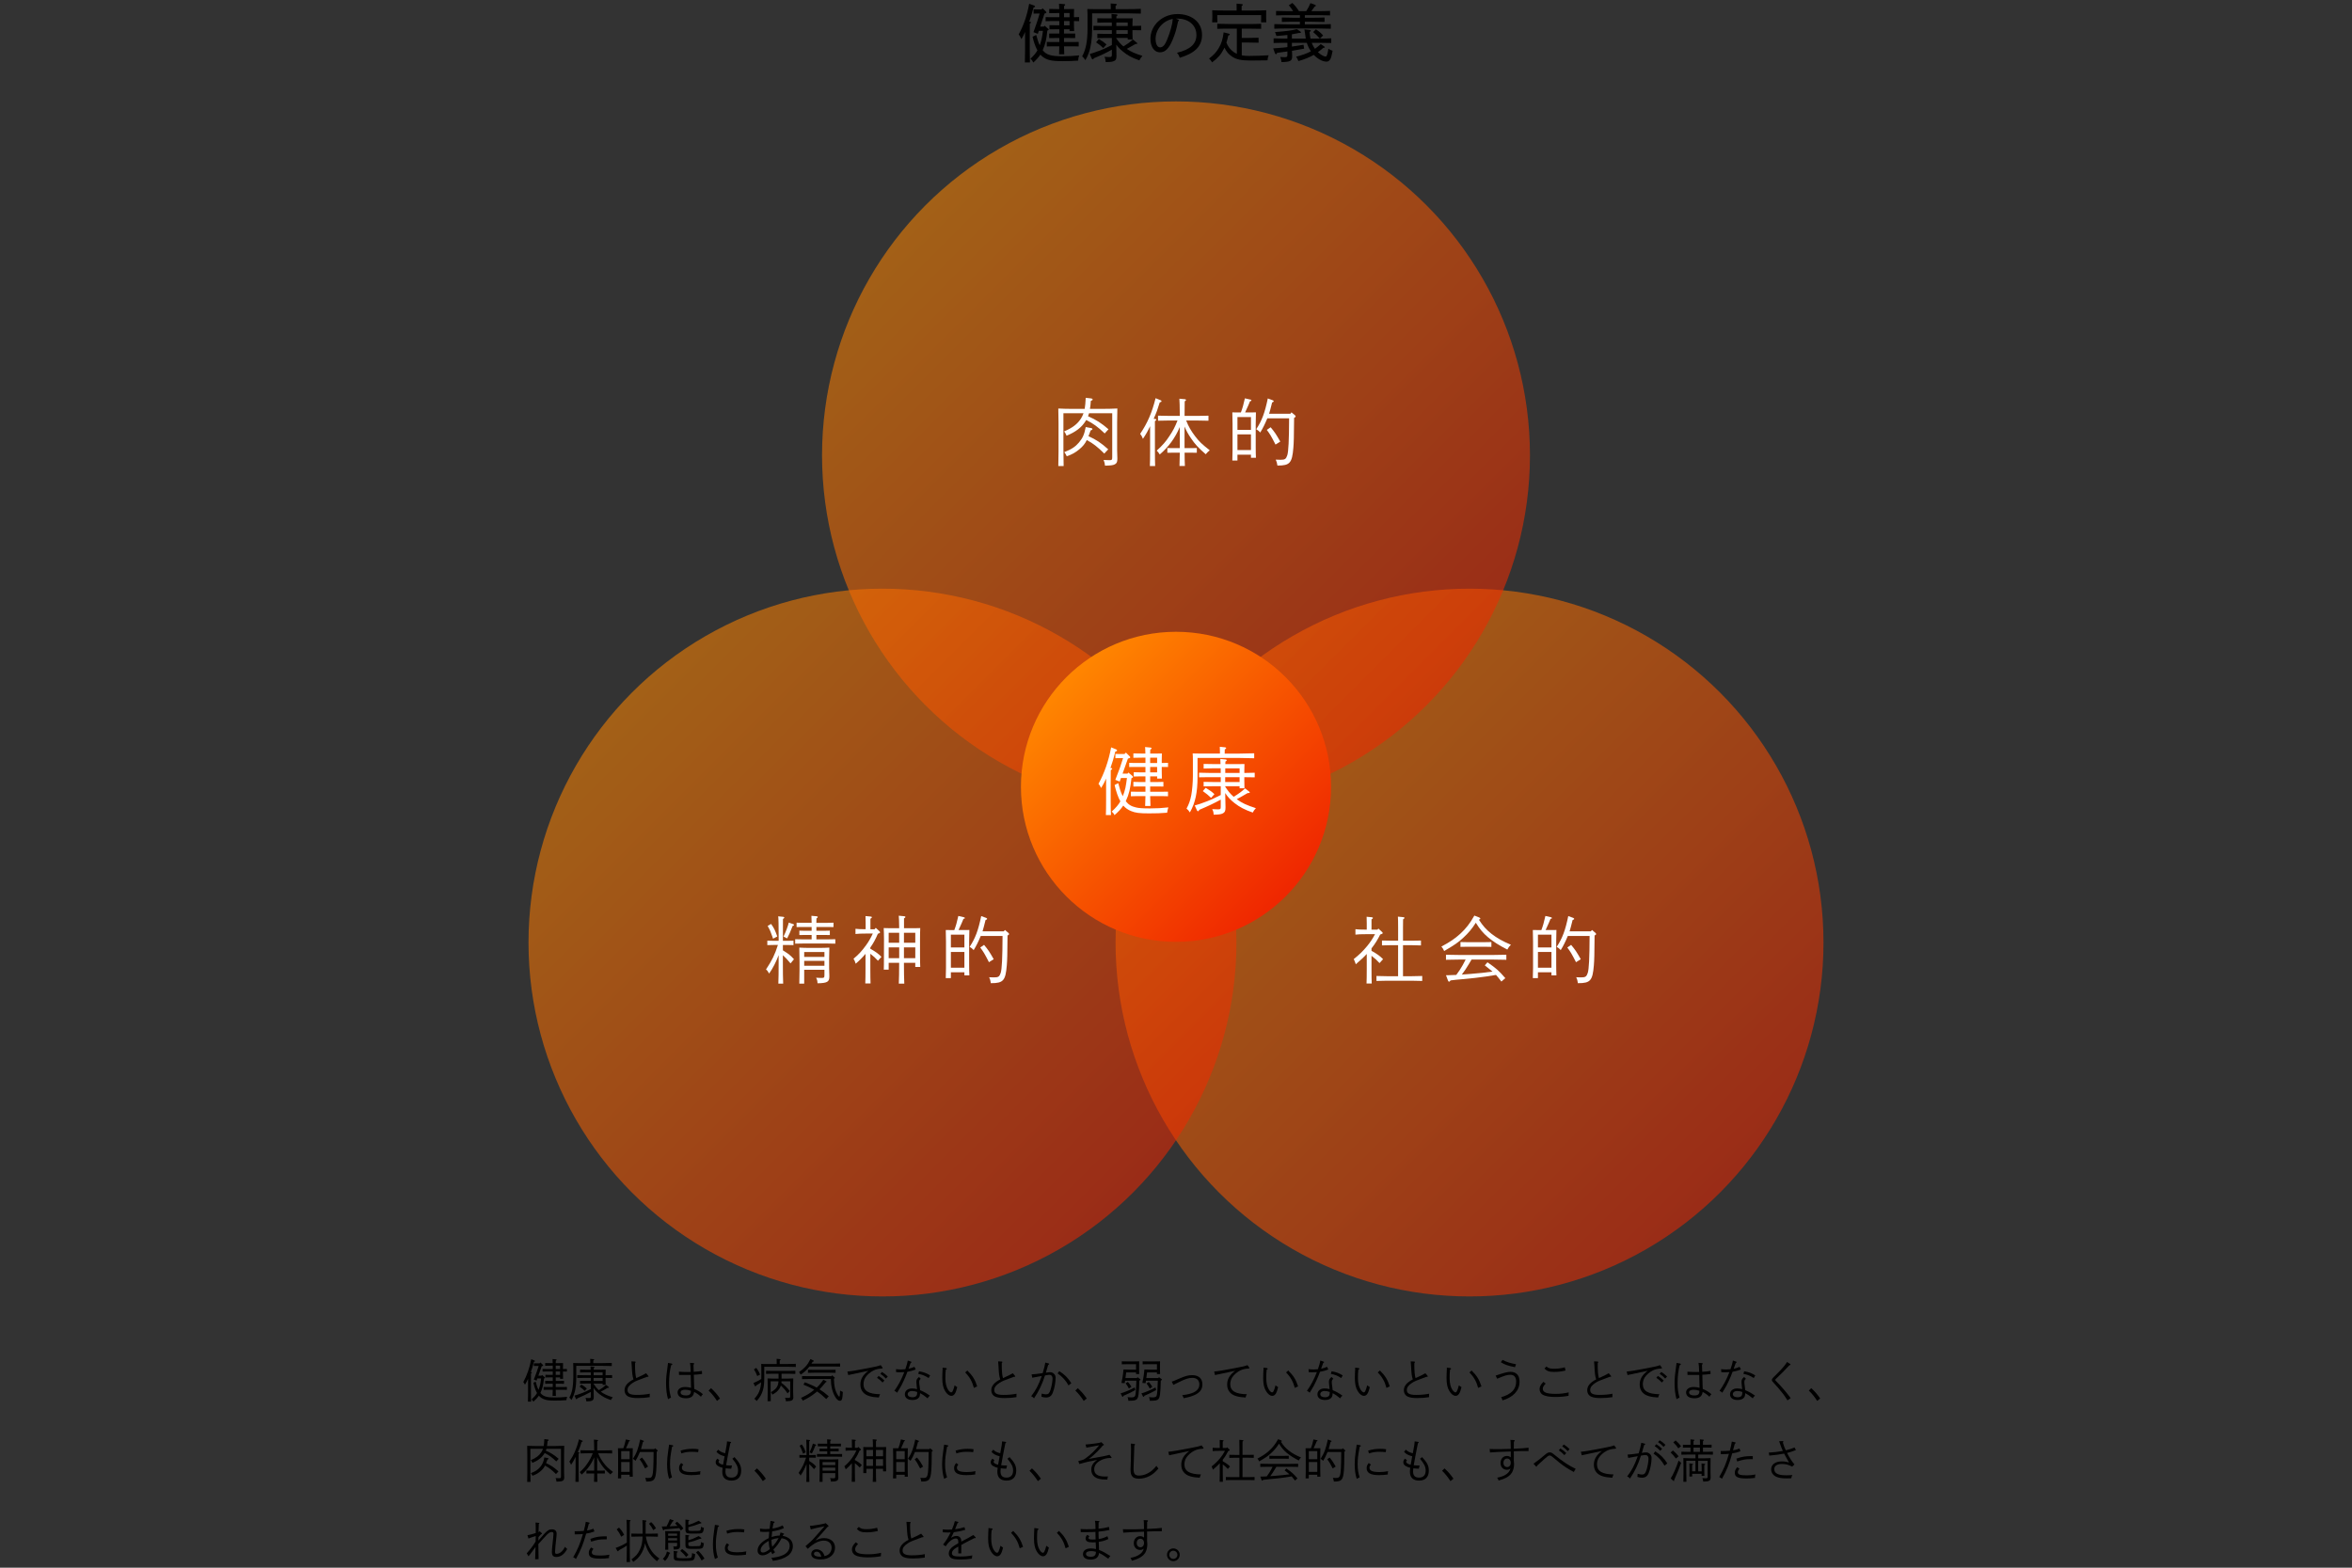 <?xml version="1.0" encoding="UTF-8"?> <svg xmlns="http://www.w3.org/2000/svg" xmlns:xlink="http://www.w3.org/1999/xlink" id="_レイヤー_2" viewBox="0 0 1500 1000"><rect x="0" y="0" width="1500" height="1000" fill="#333333" stroke="none"/><defs><style>.cls-1{fill:#fff;}.cls-2{fill:url(#_名称未設定グラデーション_12-2);}.cls-3{fill:url(#_名称未設定グラデーション_12-3);}.cls-4{fill:url(#_名称未設定グラデーション_12-4);}.cls-5{fill:url(#_名称未設定グラデーション_12);}.cls-6{opacity:.55;}.cls-7{fill:none;}</style><linearGradient id="_名称未設定グラデーション_12" x1="777.58" y1="441.62" x2="1096.82" y2="760.86" gradientUnits="userSpaceOnUse"><stop offset="0" stop-color="#ff8600"></stop><stop offset="1" stop-color="#ef2600"></stop></linearGradient><linearGradient id="_名称未設定グラデーション_12-2" x1="403.18" y1="441.62" x2="722.42" y2="760.86" xlink:href="#_名称未設定グラデーション_12"></linearGradient><linearGradient id="_名称未設定グラデーション_12-3" x1="590.38" y1="130.81" x2="909.62" y2="450.05" xlink:href="#_名称未設定グラデーション_12"></linearGradient><linearGradient id="_名称未設定グラデーション_12-4" x1="680.07" y1="431.97" x2="819.93" y2="571.82" xlink:href="#_名称未設定グラデーション_12"></linearGradient></defs><g id="_レイヤー_1-2"><rect class="cls-7" width="1500" height="1000"></rect><g><g class="cls-6"><circle class="cls-5" cx="937.2" cy="601.24" r="225.74"></circle></g><g class="cls-6"><circle class="cls-2" cx="562.8" cy="601.24" r="225.74"></circle></g><g class="cls-6"><circle class="cls-3" cx="750" cy="290.43" r="225.74"></circle></g><circle class="cls-4" cx="750" cy="501.89" r="98.89"></circle><g><path class="cls-1" d="m881.31,594.39c.42.37.51.51.51.75,0,.42-.37.65-1.59.98-1.54,3.12-3.36,6.11-5.55,8.81v1.59c3.54,1.96,5.31,3.22,7.37,5.31l-2.24,2.52c-1.54-1.72-3.08-3.12-5.13-4.66v8.11c0,4.29.05,7.51.14,9.56h-3.31c.09-2.05.14-5.27.14-9.56v-9.28c-1.73,1.91-3.73,3.73-6.99,6.57-.47-1.45-.75-2.1-1.31-3.31,3.4-2.66,5.83-5.03,8.58-8.34,2-2.47,3.31-4.38,4.99-7.55h-5.64c-3.17,0-5.36.09-6.85.28v-3.45c1.49.19,3.68.28,6.85.28h.37v-3.92c0-2.1,0-2.66-.09-4.29l3.17.28c.56.05.84.23.84.47,0,.28-.23.56-.89.93v6.53h3.78l.61-.7,2.24,2.1Zm10.35,8.53h-4.71c-1.54,0-4.2.09-5.59.14v-3.12c1.4.05,3.78.09,5.59.09h4.71v-8.34c0-3.68-.05-5.64-.14-6.99l3.4.33c.51.05.79.19.79.47s-.23.51-.89.93l-.05,5.27v8.34h5.87c1.82,0,4.2-.05,5.59-.09v3.12c-1.4-.05-4.06-.14-5.59-.14h-5.87v19.77h5.73c1.91,0,4.8-.05,6.53-.14v3.17c-1.73-.09-4.62-.14-6.53-.14h-16.18c-1.91,0-4.71.05-6.48.14v-3.17c1.77.09,4.57.14,6.48.14h7.32v-19.77Z"></path><path class="cls-1" d="m943.17,585.15c.65.23.89.47.89.79s-.19.47-.89.7c2.52,3.96,4.71,6.39,8.07,9.04,3.45,2.66,6.99,4.71,12.35,6.95-1.03,1.03-1.54,1.68-2.28,3.08-5.22-2.66-9.04-5.08-12.31-7.83-3.17-2.7-5.22-5.13-7.79-9.28-2.33,3.73-4.71,6.57-8.16,9.74-3.08,2.84-5.45,4.47-12.03,8.3-.61-1.35-.89-1.86-1.77-2.84,5.36-2.84,8.58-5.03,11.89-8.02,3.82-3.5,6.39-6.81,9.14-11.75l2.89,1.12Zm14.36,40.98c-1.54-2-2.52-3.22-3.45-4.24-4.57.79-7.46,1.21-13.38,1.91q-1.73.19-9.32.93c-2.33.19-2.8.23-6.25.65-.42.56-.75.84-.98.84s-.51-.28-.65-.65l-1.31-3.5h1.54c1.12,0,2.84-.05,5.03-.19,1.49-2,2.89-4.06,4.1-6.25.65-1.17,1.26-2.33,1.86-3.54h-4.15c-2.28,0-6.39.05-8.39.14v-3.22c1.91.05,5.97.14,8.39.14h21.77c2.56,0,6.29-.05,8.34-.14v3.22c-2.14-.09-5.87-.14-8.34-.14h-13.85c-.65,1.07-1.17,1.91-1.49,2.52-2.14,3.5-2.84,4.62-4.71,7.04,1.59-.09,3.26-.23,5.08-.37,6.29-.51,10.07-.89,14.5-1.54-1.17-.98-2.66-2.14-4.94-3.96l1.72-1.96c5.64,3.92,7.23,5.31,11.38,10.12l-2.52,2.19Zm-6.39-22.14c-1.3-.05-3.26-.09-4.66-.09h-10.4c-1.35,0-3.31.05-4.66.09v-3.08c1.35.05,3.31.09,4.66.09h10.4c1.4,0,3.36-.05,4.66-.09v3.08Z"></path><path class="cls-1" d="m980.83,623.94h-3.26c.09-2.24.14-4.1.14-6.57v-16.74q-.05-5.97-.14-7.41c.89.05,1.68.05,2.75.05h2.7c1.07-2.84,1.59-4.71,2.56-9l3.64.84c.33.05.51.28.51.51,0,.28-.14.37-.89.51-.79,2.05-.89,2.24-3.12,7.13h4.15c1.07,0,1.86,0,2.75-.05q-.09,1.49-.14,7.41v14.45c0,2.61.05,5.55.14,7.09h-3.17v-1.96h-8.62v3.73Zm8.62-19.58v-8.16h-8.62v8.16h8.62Zm-8.62,12.91h8.62v-10.02h-8.62v10.02Zm36.78-22.1c.19.19.33.47.33.65,0,.28-.19.47-.98.93-.09,12.45-.19,15.62-.47,19.07-.79,9.7-2.24,11.33-9.98,11.33h-.19c-.33-1.96-.42-2.33-1.07-3.78q2.47.09,3.12.09c2.75,0,3.45-.47,4.24-2.89.75-2.28,1.12-9.56,1.17-23.54h-13.89l-.05.09c-1.54,3.68-2.8,6.25-4.48,8.95-.79-.89-1.4-1.4-2.56-2.1,3.64-5.5,5.5-10.58,7.37-19.63l3.17,1.17c.42.19.61.37.61.65q0,.33-1.03.75c-.98,3.92-1.44,5.73-1.91,7.18h13.57l.7-.89,2.33,1.96Zm-15.62,7.55c2.66,3.17,3.54,4.52,6.15,9.14l-3.03,1.91c-2.84-5.55-3.5-6.62-5.55-9.37l2.42-1.68Z"></path></g><g><path class="cls-1" d="m499.27,606.18c3.78,2.38,4.85,3.22,7.09,5.69l-2.19,2.66c-2-2.42-3.4-3.92-4.89-5.22v4.52c0,6.01.05,10.58.19,13.61h-3.08c.14-3.03.19-7.6.19-13.61v-4.57c-1.54,4.15-3.68,8.39-6.06,11.75-.75-1.35-1.17-1.96-2-2.61,3.92-5.97,5.55-9.23,7.6-15.62h-3.03c-1.26,0-2.75.05-3.73.09v-2.84c1.03.05,2.7.09,3.73.09h3.5v-1.91c0-7.65-.09-12.26-.28-13.71l3.22.33c.42.05.65.23.65.47,0,.28-.23.51-.84.89q-.05,1.63-.05,12.03v1.91h3.08c.98,0,2.66-.05,3.68-.09v2.84c-.98-.05-2.42-.09-3.68-.09h-3.08v3.4Zm-7.51-16.83c1.91,2.7,2.56,4.06,3.96,8.02l-2.7,1.4c-.19-.47-.28-.84-.37-1.12-1.07-3.12-1.68-4.57-3.08-6.99l2.19-1.3Zm7.93,8.06c1.63-3.36,2.7-6.29,3.36-8.9l2.7.93c.47.19.65.33.65.56,0,.28-.19.42-.89.65-1.68,4.24-2.19,5.45-3.5,7.93l-2.33-1.17Zm28.2-8.76c.98,0,2.66-.05,3.68-.09v2.8c-.98-.05-2.42-.05-3.68-.05h-7.23v2.42h4.85c.98,0,2.66-.05,3.73-.09v2.8c-1.03-.05-2.47-.05-3.73-.05h-4.85v2.8h7.41c1.4,0,3.36-.05,4.66-.09v2.84c-1.31-.05-3.26-.09-4.66-.09h-16.32c-1.35,0-3.31.05-4.62.09v-2.84c1.31.05,3.26.09,4.62.09h5.87v-2.8h-4.1c-1.26,0-2.7,0-3.73.05v-2.8c1.07.05,2.75.09,3.73.09h4.1v-2.42h-5.92c-1.26,0-2.7,0-3.68.05v-2.8c1.03.05,2.7.09,3.68.09h5.92c-.05-2.14-.09-3.5-.14-4.47l3.26.28c.56.05.79.23.79.47,0,.28-.23.56-.84.93-.05.7-.05,1.49-.05,2.8h7.23Zm-15.01,38.79h-3.12c.05-1.82.14-6.15.14-9.09v-4.8q-.05-7.65-.14-9.09c1.82.14,4.52.19,6.99.19h5.22c2.47,0,5.13-.05,6.95-.19q-.09,1.21-.14,7.32v5.64c0,.84.09,3.36.14,4.99v.61c0,3.31-1.44,4.1-7.55,4.2-.09-1.68-.19-2.14-.89-3.54,1.35.09,2.1.14,3.26.14,1.86,0,2.05-.19,2.05-1.91v-3.31h-12.91v8.86Zm12.91-20.14h-12.91v3.12h12.91v-3.12Zm-12.91,8.76h12.91v-3.12h-12.91v3.12Z"></path><path class="cls-1" d="m560.75,593.92c.42.37.51.56.51.79,0,.37-.33.61-1.4.93-1.31,3.08-2.84,6.06-4.8,8.76v.79c3.36,1.86,5.13,3.17,7.09,5.17l-2.24,2.47c-1.49-1.68-2.94-2.98-4.85-4.43v9.37c0,4.29.05,7.51.14,9.56h-3.36c.09-2.05.14-5.27.14-9.56v-9.32c-1.91,2.28-3.82,4.2-6.25,6.29-.51-1.63-.75-2.14-1.4-3.17,3.12-2.56,5.45-5.08,8.02-8.67,1.68-2.28,2.94-4.52,4.29-7.41h-4.2c-3.17,0-5.36.09-6.85.28v-3.31c1.45.19,3.5.28,6.48.28v-4.1c0-2.1,0-2.7-.09-4.29l3.22.28c.56.05.84.23.84.47,0,.28-.28.56-.93.93v6.71h2.66l.75-.89,2.24,2.05Zm6.01,20.23v4.38h-3.12c.09-1.77.09-4.24.09-8.16l.05-10.96c0-2.66-.09-5.92-.19-7.41,1.26.05,2.38.09,4.01.09h5.87c-.05-4.24-.14-6.95-.28-7.97l3.54.33c.42.05.7.23.7.47,0,.28-.23.51-.89.93v6.25h6.39c1.63,0,2.75-.05,3.96-.09-.09,1.49-.14,4.76-.14,7.41v9.18c0,3.96.05,6.39.14,8.2h-3.17v-2.66h-7.23c0,5.87.09,10.3.23,13.29h-3.5c.14-2.98.23-7.41.23-13.29h-6.71Zm6.71-19.16h-6.71v6.39h6.71v-6.39Zm-6.71,9.32v6.9h6.71v-6.9h-6.71Zm16.97-2.94v-6.39h-7.23v6.39h7.23Zm-7.23,9.84h7.23v-6.9h-7.23v6.9Z"></path><path class="cls-1" d="m606.43,623.94h-3.26c.09-2.24.14-4.1.14-6.57v-16.74q-.05-5.97-.14-7.41c.89.05,1.68.05,2.75.05h2.7c1.07-2.84,1.59-4.71,2.56-9l3.64.84c.33.05.51.28.51.51,0,.28-.14.37-.89.51-.79,2.05-.89,2.24-3.12,7.13h4.15c1.07,0,1.86,0,2.75-.05q-.09,1.49-.14,7.41v14.45c0,2.61.05,5.55.14,7.09h-3.17v-1.96h-8.62v3.73Zm8.62-19.58v-8.16h-8.62v8.16h8.62Zm-8.62,12.91h8.62v-10.02h-8.62v10.02Zm36.78-22.1c.19.19.33.47.33.65,0,.28-.19.47-.98.93-.09,12.45-.19,15.62-.47,19.07-.79,9.7-2.24,11.33-9.98,11.33h-.19c-.33-1.96-.42-2.33-1.07-3.78q2.47.09,3.12.09c2.75,0,3.45-.47,4.24-2.89.75-2.28,1.12-9.56,1.17-23.54h-13.89l-.05.09c-1.54,3.68-2.8,6.25-4.48,8.95-.79-.89-1.4-1.4-2.56-2.1,3.64-5.5,5.5-10.58,7.37-19.63l3.17,1.17c.42.19.61.37.61.65q0,.33-1.03.75c-.98,3.92-1.44,5.73-1.91,7.18h13.57l.7-.89,2.33,1.96Zm-15.62,7.55c2.66,3.17,3.54,4.52,6.15,9.14l-3.03,1.91c-2.84-5.55-3.5-6.62-5.55-9.37l2.42-1.68Z"></path></g><g><path class="cls-1" d="m705.42,496.64c-1.03,2.38-1.73,3.68-3.17,6.01-.75-1.49-1.07-2-1.68-2.66,3.73-6.81,6.43-14.54,8.07-23.26l3.12,1.26c.47.19.65.42.65.7,0,.33-.14.47-1.12.75-1.17,4.57-1.68,6.53-3.08,10.4l.33.05c.47.05.75.23.75.47,0,.28-.23.56-.89.93q0,.89-.05,7.97v11.09c0,4.34.05,7.37.19,9.56h-3.26c.09-2.1.14-5.27.14-9.56v-13.71Zm14.22-3.87l2.61,2.24c.23.19.33.37.33.61,0,.33-.14.47-.98.75-.7,6.62-1.63,10.44-3.45,14.27l-.19.42c1.63,2.1,3.5,3.31,6.43,3.96,1.82.47,4.34.65,8.9.65s7.51-.19,11.84-.65q-.51,1.45-.79,3.4c-4.1.33-6.76.42-11.56.42-6.11,0-8.67-.33-11.38-1.45-2-.79-3.64-1.96-5.03-3.54-1.35,2.05-3.03,3.87-5.59,6.11-.42-.93-1.03-1.68-1.77-2.28,2.84-2.66,4.29-4.33,5.5-6.53-1.44-2.56-2.61-5.92-3.68-10.4l2.33-1.21q.23.7,1.26,4.43c.33,1.07.93,2.56,1.63,3.92.7-1.73,1.26-3.5,1.68-5.32.42-2.05.7-4.2.98-6.29h-3.82l-.79,2.28-2.8-1.12c2.42-6.15,3.59-9.37,4.94-13.85h-3.03l-1.86.05v-2.75c.42.05,1.31.05,1.86.05h3.96l.89-.89,2.38,2.38c.23.23.37.42.37.61,0,.37-.19.51-1.49.89l-3.4,9.56h3.17l.56-.7Zm13.89,6.06h4.76c.98,0,2.66-.05,3.68-.09v2.98c-.98-.05-2.42-.05-3.68-.05h-4.76v3.36h7.65l3.73-.05v2.94c-.98-.05-2.47-.09-3.73-.09h-7.65c.05,2.66.09,4.75.19,6.29h-3.4c.09-1.63.14-3.73.19-6.29h-5.59c-1.21,0-2.7.05-3.68.09v-2.94l3.68.05h5.59v-3.36h-4.01c-1.26,0-2.7,0-3.68.05v-2.98c1.03.05,2.7.09,3.68.09h4.01v-3.59h-3.78c-1.26,0-2.7.05-3.68.09v-2.75c1.03.05,2.7.09,3.68.09h3.78v-3.45h-6.62l-3.73.05v-2.66c1.03.05,2.7.09,3.73.09h6.62v-3.4h-2.14c-1.54,0-4.15.05-5.55.09v-2.8c1.4.05,3.78.09,5.55.09h2.1c-.05-2.14-.09-3.54-.19-4.15l3.45.33c.47.05.7.19.7.47s-.23.51-.84.89c-.05.56-.05.79-.05,2.47h1.96q4.15,0,5.5-.05-.09.84-.09,4.1v1.96h.28c.98,0,2.7-.05,3.73-.09v2.66l-3.73-.05h-.28v2.8c0,1.73,0,2.33.09,4.62h-3.03v-1.4h-4.43v3.59Zm4.43-12.12v-3.4h-4.43v3.4h4.43Zm0,5.97v-3.45h-4.43v3.45h4.43Z"></path><path class="cls-1" d="m790.59,480.7c2.89,0,6.9-.09,9.28-.19v3.17c-2.38-.09-6.57-.19-9.28-.19h-26.85v12.03c0,9.93-1.4,16.6-4.89,22.7-.84-1.26-1.21-1.68-2.14-2.42,1.49-2.7,2.38-5.17,3.03-8.58.56-2.84,1.03-8.34,1.03-12.07v-10.4c0-1.45-.05-3.26-.14-4.15,1.59.05,3.17.09,5.13.09h12.26v-1.3c0-1.31-.05-2.33-.09-3.03l3.22.33c.56.05.84.23.84.47,0,.28-.23.56-.89.93l-.05,2.61h9.56Zm-2.42,6.71q4.15,0,5.5-.05-.09.84-.09,4.1v1.59h.09c1.91,0,4.9-.05,6.53-.14v2.94c-1.73-.05-4.71-.09-6.53-.09h-.09v2.52c0,1.63,0,2.28.09,4.57h-3.12v-1.31h-9.18v.23c1.54,2.42,3.22,4.66,5.41,6.48,3.12-1.86,5.45-3.59,7.27-5.36l2.56,2c.28.19.42.42.42.65s-.23.33-.65.33h-.65c-3.68,2.14-4.01,2.33-4.66,2.66l-2.33,1.26c3.36,2.47,6.29,3.82,12.21,5.73-1.07,1.17-1.4,1.63-2,2.8-5.17-1.82-8.3-3.45-11.65-6.06-2.61-2.1-4.43-4.01-5.92-6.39,0,1.86.05,4.47.19,8.9v.51c0,1.96-.42,2.84-1.59,3.5-1.21.65-2.52.84-5.97.89-.09-1.72-.28-2.28-.93-3.54,1.58.09,2.33.14,3.59.14,1.68,0,1.86-.19,1.86-1.82v-4.38c-4.34,2.38-7.97,4.1-13.61,6.48-.37.65-.65.93-.93.93-.23,0-.51-.28-.65-.61l-1.4-3.08c1.86-.47,5.03-1.54,8.2-2.8,2.38-.93,3.08-1.21,8.39-3.87v-5.59h-5.36c-1.54,0-4.15.05-5.55.09v-2.89c1.4.05,3.78.09,5.55.09h5.36v-3.08h-7.27c-1.96,0-4.57.05-6.53.09v-2.94c1.82.09,4.48.14,6.53.14h7.27c-.05-.98-.05-1.96-.05-2.94h-5.31c-1.54,0-4.15.05-5.55.14v-2.94c1.4.05,3.78.09,5.55.09h5.22c-.05-1.54-.09-2.75-.14-3.26l3.4.33c.42.05.7.23.7.51s-.23.51-.84.84c0,.65-.05,1.07-.05,1.58h6.71Zm-19.25,15.1c3.08,1.91,3.64,2.28,5.59,4.06l-2.14,2.38c-1.63-1.58-2.94-2.7-5.27-4.33l1.82-2.1Zm12.45-3.68h9.18v-3.08h-9.18v3.08Zm.05-5.78h9.14v-2.94h-9.14v2.94Z"></path></g><g><path class="cls-1" d="m691.77,260.8c.33-1.86.51-4.1.65-7.04l3.31.37c.61.05,1.12.37,1.12.7s-.28.56-1.17.89c-.14,1.96-.28,3.64-.56,5.08h8.2c3.17,0,6.81-.09,9.28-.23q-.09,1.44-.14,9.09v17.58c0,.84.09,3.36.14,4.99v.61c0,1.77-.42,2.7-1.54,3.31-1.26.65-2.47.79-6.34.89-.14-1.49-.28-2.1-.89-3.64,1.68.09,2.75.14,3.78.14,1.49,0,1.72-.28,1.72-1.96v-27.97h-14.78c-.19.65-.42,1.26-.65,1.91,5.13,2.19,8.53,4.38,13.05,8.3l-2.42,2.66c-4.38-4.2-7.46-6.43-11.79-8.58l-.42.7c-2.52,4.06-6.34,6.99-12.12,9.32-.65-1.49-.84-1.82-1.54-2.75,5.31-2.24,8.53-4.71,10.77-8.25.65-1.07,1.17-2.14,1.59-3.31h-12.82v22.66q.05,9.04.14,11h-3.4q.05-1.96.14-9.09v-18.51q-.05-7.65-.14-9.09c2.47.14,6.11.23,9.28.23h7.55Zm3.31,15.1c-.28.84-.61,1.63-.89,2.33,4.89,2.19,8.16,4.38,12.59,8.39l-2.52,2.7c-4.29-4.24-7.13-6.48-11.14-8.62-1.26,2.52-2.56,4.06-4.85,5.97-2.52,2.05-4.66,3.26-7.93,4.38-.65-1.35-.89-1.68-1.59-2.66,4.66-1.82,6.99-3.36,9.42-6.2,2.38-2.84,3.4-5.22,4.24-9.79l3.22.61c.7.09,1.07.37,1.07.7s-.28.56-1.17.89l-.47,1.3Z"></path><path class="cls-1" d="m736.7,267.24c.47.05.75.23.75.47,0,.28-.23.56-.89.93v19.07c0,4.2.05,7.51.14,9.56h-3.36c.09-2.05.14-5.27.14-9.56v-15.85c-1.68,3.54-2.52,4.99-4.57,8.06-.75-1.77-.98-2.24-1.77-3.17,4.66-6.9,7.51-13.43,9.84-22.75l3.12,1.26c.47.19.65.37.65.65,0,.37-.14.51-1.12.79-1.4,4.57-2.05,6.43-3.87,10.44l.93.09Zm19.77.98c1.63,4.06,3.22,6.76,5.78,10.12,2.56,3.36,4.38,5.08,9.28,8.9q-1.4,1.07-2.56,2.52c-4.57-3.92-6.85-6.39-9.42-10.21-1.77-2.61-3.03-4.85-4.1-7.46v13.75h5.03c.89,0,2.1,0,2.8-.05v3.03l-2.8-.05h-4.99c0,3.59.09,6.39.19,8.48h-3.45c.09-2.1.14-4.94.19-8.48h-5.13l-2.8.05v-3.03c.7.05,1.86.05,2.8.05h5.13v-13.47c-2.98,7.04-7.09,12.63-12.77,17.53-.93-1.44-1.21-1.77-1.96-2.42,4.01-3.73,5.64-5.59,8.02-9.18,2.28-3.36,3.59-5.83,5.27-10.07h-5.03c-2.38,0-5.45.05-7.41.14v-3.22c1.96.09,5.03.14,7.41.14h6.48c-.05-6.01-.14-9.7-.28-10.96l3.59.33c.42.05.65.23.65.47,0,.28-.23.51-.84.89-.05,1.59-.05,1.77-.09,9.28h7.83c2.14,0,5.41-.05,7.41-.14v3.22c-2-.09-5.27-.14-7.41-.14h-6.81Z"></path><path class="cls-1" d="m789.19,293.76h-3.26c.09-2.24.14-4.1.14-6.57v-16.74q-.05-5.97-.14-7.41c.89.05,1.68.05,2.75.05h2.7c1.07-2.84,1.59-4.71,2.56-9l3.64.84c.33.05.51.28.51.51,0,.28-.14.37-.89.51-.79,2.05-.89,2.24-3.12,7.13h4.15c1.07,0,1.86,0,2.75-.05q-.09,1.49-.14,7.41v14.45c0,2.61.05,5.55.14,7.09h-3.17v-1.96h-8.62v3.73Zm8.62-19.58v-8.16h-8.62v8.16h8.62Zm-8.62,12.91h8.62v-10.02h-8.62v10.02Zm36.78-22.1c.19.19.33.47.33.65,0,.28-.19.47-.98.93-.09,12.45-.19,15.62-.47,19.07-.79,9.7-2.24,11.33-9.98,11.33h-.19c-.33-1.96-.42-2.33-1.07-3.78q2.47.09,3.12.09c2.75,0,3.45-.47,4.24-2.89.75-2.28,1.12-9.56,1.17-23.54h-13.89l-.05.09c-1.54,3.68-2.8,6.25-4.47,8.95-.79-.89-1.4-1.4-2.56-2.1,3.64-5.5,5.5-10.58,7.37-19.63l3.17,1.17c.42.19.61.37.61.65q0,.33-1.03.75c-.98,3.92-1.44,5.73-1.91,7.18h13.57l.7-.89,2.33,1.96Zm-15.62,7.55c2.66,3.17,3.54,4.52,6.15,9.14l-3.03,1.91c-2.84-5.55-3.5-6.62-5.55-9.37l2.42-1.68Z"></path></g></g><g><path d="m336.78,879.5c-.64,1.49-1.08,2.31-1.99,3.77-.47-.94-.67-1.26-1.05-1.67,2.34-4.27,4.03-9.12,5.06-14.59l1.96.79c.29.12.41.26.41.44,0,.2-.09.29-.7.47-.73,2.87-1.05,4.09-1.93,6.52l.2.03c.29.03.47.15.47.29,0,.18-.15.35-.56.58q0,.56-.03,5v6.96c0,2.72.03,4.62.12,5.99h-2.05c.06-1.32.09-3.3.09-5.99v-8.59Zm8.92-2.43l1.64,1.4c.15.12.2.23.2.38,0,.21-.09.29-.61.47-.44,4.15-1.02,6.55-2.16,8.95l-.12.26c1.02,1.32,2.19,2.08,4.03,2.48,1.14.29,2.72.41,5.58.41s4.71-.12,7.43-.41q-.32.91-.5,2.13c-2.57.2-4.24.26-7.25.26-3.83,0-5.44-.2-7.13-.91-1.26-.5-2.28-1.23-3.16-2.22-.85,1.29-1.9,2.43-3.51,3.83-.26-.58-.64-1.05-1.11-1.43,1.78-1.67,2.69-2.72,3.45-4.09-.91-1.61-1.64-3.71-2.31-6.52l1.46-.76q.15.44.79,2.78c.21.67.58,1.61,1.02,2.46.44-1.08.79-2.19,1.05-3.33.26-1.29.44-2.63.61-3.95h-2.4l-.5,1.43-1.75-.7c1.52-3.86,2.25-5.88,3.1-8.68h-1.9l-1.17.03v-1.72c.26.03.82.03,1.17.03h2.48l.56-.56,1.49,1.49c.15.15.23.26.23.38,0,.23-.12.32-.94.56l-2.13,5.99h1.99l.35-.44Zm8.71,3.8h2.98c.61,0,1.67-.03,2.31-.06v1.87c-.61-.03-1.52-.03-2.31-.03h-2.98v2.11h4.79l2.34-.03v1.84c-.61-.03-1.55-.06-2.34-.06h-4.79c.03,1.67.06,2.98.12,3.95h-2.13c.06-1.02.09-2.34.12-3.95h-3.51c-.76,0-1.7.03-2.31.06v-1.84l2.31.03h3.51v-2.11h-2.51c-.79,0-1.7,0-2.31.03v-1.87c.64.03,1.7.06,2.31.06h2.51v-2.25h-2.37c-.79,0-1.7.03-2.31.06v-1.73c.64.03,1.7.06,2.31.06h2.37v-2.16h-4.15l-2.34.03v-1.67c.64.03,1.7.06,2.34.06h4.15v-2.13h-1.34c-.96,0-2.6.03-3.48.06v-1.75c.88.03,2.37.06,3.48.06h1.32c-.03-1.34-.06-2.22-.12-2.6l2.16.2c.29.03.44.12.44.29s-.15.32-.53.56c-.03.35-.03.5-.03,1.55h1.23q2.6,0,3.45-.03-.06.53-.06,2.57v1.23h.18c.61,0,1.7-.03,2.34-.06v1.67l-2.34-.03h-.18v1.75c0,1.08,0,1.46.06,2.89h-1.9v-.88h-2.78v2.25Zm2.78-7.6v-2.13h-2.78v2.13h2.78Zm0,3.74v-2.16h-2.78v2.16h2.78Z"></path><path d="m384.35,869.5c1.81,0,4.33-.06,5.82-.12v1.99c-1.49-.06-4.12-.12-5.82-.12h-16.84v7.54c0,6.23-.88,10.41-3.07,14.24-.53-.79-.76-1.05-1.34-1.52.94-1.7,1.49-3.25,1.9-5.38.35-1.78.64-5.23.64-7.57v-6.52c0-.91-.03-2.05-.09-2.6.99.03,1.99.06,3.22.06h7.69v-.82c0-.82-.03-1.46-.06-1.9l2.02.21c.35.03.53.15.53.29,0,.18-.15.35-.56.58l-.03,1.64h5.99Zm-1.52,4.21q2.6,0,3.45-.03-.06.53-.06,2.57v.99h.06c1.2,0,3.07-.03,4.09-.09v1.84c-1.08-.03-2.95-.06-4.09-.06h-.06v1.58c0,1.02,0,1.43.06,2.86h-1.96v-.82h-5.76v.15c.96,1.52,2.02,2.92,3.39,4.06,1.96-1.17,3.42-2.25,4.56-3.36l1.61,1.26c.18.12.26.26.26.41s-.15.2-.41.2h-.41c-2.31,1.35-2.51,1.46-2.92,1.67l-1.46.79c2.1,1.55,3.95,2.4,7.66,3.6-.67.73-.88,1.02-1.26,1.75-3.25-1.14-5.2-2.16-7.31-3.8-1.64-1.32-2.78-2.51-3.71-4.01,0,1.17.03,2.81.12,5.58v.32c0,1.23-.26,1.78-.99,2.19-.76.41-1.58.53-3.74.56-.06-1.08-.18-1.43-.58-2.22.99.06,1.46.09,2.25.09,1.05,0,1.17-.12,1.17-1.14v-2.75c-2.72,1.49-5,2.57-8.54,4.06-.23.41-.41.58-.58.58-.15,0-.32-.18-.41-.38l-.88-1.93c1.17-.29,3.16-.96,5.15-1.75,1.49-.58,1.93-.76,5.26-2.43v-3.51h-3.36c-.96,0-2.6.03-3.48.06v-1.81c.88.03,2.37.06,3.48.06h3.36v-1.93h-4.56c-1.23,0-2.87.03-4.09.06v-1.84c1.14.06,2.81.09,4.09.09h4.56c-.03-.61-.03-1.23-.03-1.84h-3.33c-.96,0-2.6.03-3.48.09v-1.84c.88.03,2.37.06,3.48.06h3.27c-.03-.96-.06-1.72-.09-2.05l2.13.2c.26.03.44.15.44.32s-.15.32-.53.53c0,.41-.03.67-.03.99h4.21Zm-12.07,9.47c1.93,1.2,2.28,1.43,3.51,2.54l-1.34,1.49c-1.02-.99-1.84-1.7-3.3-2.72l1.14-1.32Zm7.81-2.31h5.76v-1.93h-5.76v1.93Zm.03-3.62h5.73v-1.84h-5.73v1.84Z"></path><path d="m404.99,870.58c0,3.89.23,6.64.76,8.48q4.36-1.9,6.29-3.1l1.32,1.58c.18.21.23.29.23.38,0,.29-.2.35-.99.35-6.29,2.31-7.43,2.78-9,3.8-2.37,1.52-3.39,2.89-3.39,4.65,0,2.16,1.75,3.07,5.85,3.07,3.1,0,5.96-.26,8.36-.76-.06.53-.06.79-.06,1.14,0,.32,0,.56.03,1.05-2.25.38-4.79.58-7.54.58s-4.41-.26-5.82-.82c-1.7-.67-2.72-2.25-2.72-4.18,0-2.69,1.87-4.94,5.7-6.9-.7-2.31-.82-3.19-1.11-8.51-.09-1.08-.09-1.14-.23-2.98l2.22.09c.26,0,.5.15.5.35,0,.17-.12.38-.38.58v1.14Z"></path><path d="m428.29,869.79c.32.06.5.2.5.41,0,.29-.2.47-.76.64-.88,3.39-1.32,7.13-1.32,11.14s.2,5.76,1.23,9.56c-.76.29-1.23.56-1.9.99-.91-3.27-1.26-6.2-1.26-10.64,0-2.57.32-5.99,1.05-10.88.15-.91.15-1.05.2-1.64l2.25.41Zm13.98-.29c.29.03.5.18.5.41q0,.18-.5.58c0,.58.06,2.11.15,4.56,2.66-.17,3.22-.23,5.23-.58l.09,1.96c-2.63.35-3.45.41-5.26.5l.06,1.96c0,.47.03,1.72.09,3.8.03,1.11.03,1.29.09,2.43l.03.85c2.16.88,3.89,1.93,5.55,3.39-.56.47-.76.73-1.26,1.61-1.61-1.49-2.6-2.16-4.36-3.07-.32,2.75-1.99,4.03-5.17,4.03-1.84,0-3.13-.35-4.09-1.05-.79-.61-1.29-1.64-1.29-2.66,0-2.08,1.9-3.48,4.79-3.48,1.26,0,2.4.17,3.8.53-.03-2.66-.03-2.69-.2-8.24-1.58.03-1.99.03-2.48.03l-5-.03-.06-2.05c1.93.15,3.25.21,5.64.21.73,0,.91,0,1.87-.03-.03-.5-.03-.58-.06-1.17-.06-2.25-.15-3.39-.38-4.65l2.22.17Zm-5.29,16.99c-1.9,0-2.92.61-2.92,1.72,0,1.23,1.2,1.93,3.33,1.93,2.37,0,3.25-.79,3.25-2.98-1.46-.5-2.43-.67-3.65-.67Z"></path><path d="m453.49,885.49c2.46,2.31,3.74,3.8,5.7,6.58l-1.93,1.55c-1.64-2.57-3.45-4.82-5.35-6.61l1.58-1.52Z"></path><path d="m495.33,868.62c0-.79,0-1.43-.03-1.87l2.02.21c.35.03.53.12.53.29s-.18.35-.58.58v2.25h4.44c1.81,0,4.33-.03,5.82-.12v1.99c-1.49-.06-4.12-.12-5.82-.12h-14.3v6.72c0,3.83-.23,6.17-.88,8.27-.76,2.6-1.84,4.47-3.98,6.87-.38-.55-.7-.85-1.46-1.43,2.78-3.04,4-5.85,4.33-10.55-.32.26-.67.53-1.02.73-.15.09-.76.47-2.13,1.32-.2.44-.32.58-.47.58-.18,0-.32-.15-.41-.35l-.88-1.78c1.99-.85,3.33-1.52,5-2.57.03-.41.03-.85.03-1.29v-5.73c0-.88-.03-2.02-.09-2.57.99.03,1.96.03,3.22.03h6.67v-1.46Zm-13.04,3.92c1.08,1.32,1.84,2.69,2.43,4.3l-1.78.91c-.96-2.4-.99-2.46-2.13-4.24l1.49-.96Zm16.11,8.59c0,.32-.03.61-.06.94,2.34,1.75,3.83,3.25,5.32,5.26l-1.4,1.49c-1.4-2.13-2.13-2.98-4.27-5.03-.23.79-.58,1.49-1.08,2.22-.96,1.43-1.96,2.28-4.3,3.6-.26-.58-.5-.96-.96-1.58,2.25-1.29,3.19-2.13,3.98-3.57.53-.94.79-1.99.88-3.33h-5.03v5.79q.03,5.64.09,6.87h-2.05c.03-1.14.09-3.86.09-5.67v-4.03q-.03-4-.09-4.82c1.14.09,2.84.15,4.39.15h2.63v-3.13h-4.5c-.96,0-2.6.03-3.48.09v-1.99c.88.06,2.37.09,3.48.09h11.69c1.14,0,2.63-.03,3.51-.09v1.99c-.91-.06-2.54-.09-3.51-.09h-5.29v3.13h3.16c1.52,0,3.19-.06,4.33-.15q-.03.67-.09,4.33v4.12c0,.58.06,2.02.09,3.1,0,.06.03.12.03.38,0,2.08-.94,2.57-4.77,2.63-.06-1.05-.12-1.34-.53-2.22.85.09,1.32.09,2.02.09,1.17,0,1.29-.12,1.29-1.2v-9.36h-5.55Z"></path><path d="m531.67,869.85c1.2,0,3.01-.03,4.09-.09v1.99c-1.08-.03-2.89-.09-4.09-.09h-15.44c-1.64,2.19-3.16,3.54-5.61,5.2-.53-.99-.61-1.11-1.05-1.61,1.75-1.2,2.89-2.13,4.12-3.48,1.26-1.37,1.9-2.37,3.19-4.85l1.78.85c.23.12.38.29.38.44,0,.23-.06.26-.76.41-.26.44-.53.85-.79,1.23h14.18Zm-18.42,11.87c4.03,1.58,5.5,2.22,7.6,3.42,1.61-1.49,2.78-2.89,4.21-5l1.72.82c.26.12.38.23.38.38,0,.17-.12.29-.61.41-1.61,2.02-2.75,3.33-3.89,4.47,1.99,1.23,3.54,2.43,5.88,4.44l-1.61,1.78c-1.96-1.93-3.8-3.48-5.82-4.82-.38.32-.79.64-1.2.96-2.51,1.99-4.59,3.25-7.95,4.88-.26-.61-.61-1.17-1.11-1.78,3.8-1.78,5.5-2.81,7.95-4.79.18-.15.32-.26.5-.38-1.99-1.17-4.21-2.19-6.9-3.27l.85-1.52Zm17.45-4.44l1.49,1.29c.12.12.2.26.2.41,0,.23-.09.32-.56.44.15,4.77.7,7.34,2.08,9.82.53.99,1.05,1.64,1.32,1.64.32,0,.47-.94.56-3.86.79.47,1.23.7,1.75.91-.26,4.65-.61,5.61-1.93,5.61-1.02,0-2.13-.99-3.16-2.84-.88-1.55-1.61-3.6-2.05-5.67-.29-1.34-.44-2.95-.5-5.38h-14.33c-1.23,0-2.95.06-4.06.09v-1.96c1.11.03,2.84.06,4.06.06h14.68l.44-.55Zm2.19-1.58c-1.05-.03-2.95-.09-4.06-.09h-9.44c-1.26,0-2.89.06-4.09.09v-1.96c1.11.03,2.78.06,4.09.06h9.44c1.17,0,3.07-.03,4.06-.06v1.96Z"></path><path d="m562.69,872.13c.15.2.23.35.23.5,0,.2-.18.29-.53.32-2.37.15-3.8.5-5.35,1.26-2.02.99-4.03,2.75-5.15,4.5-.73,1.17-1.17,2.69-1.17,4.18,0,4.36,3.25,6.34,10.58,6.46-.35.58-.53,1.02-.82,2.1-2.63-.15-4.18-.38-5.94-.88-3.74-1.05-5.82-3.71-5.82-7.37,0-3.45,1.58-6.17,5.09-8.8q-5.64,1.23-8.65,1.84c-.21.06-.67.15-1.29.29-.61.12-1.08.21-1.34.26-.88.17-.99.2-1.55.35l-.56-2.25c2.63-.23,6.58-.91,12.92-2.13,5.76-1.11,6.49-1.26,8.33-1.96l.99,1.32Zm-2.34,5.55c1.37.85,2.25,1.55,3.68,2.92l-1.17,1.29c-1.37-1.43-2.02-1.99-3.54-3.01l1.02-1.2Zm2.13-2.54c1.37.85,2.28,1.55,3.71,2.92l-1.2,1.32c-1.35-1.46-2.02-2.02-3.54-3.04l1.02-1.2Z"></path><path d="m580.93,868.54c.23.09.38.21.38.35,0,.23-.15.35-.58.55l-1.32,3.68c1.43-.32,2.72-.73,3.8-1.26l.79,1.7c-1.84.73-3.36,1.17-5.29,1.46-.58,1.67-1.4,3.66-2.43,5.88-1.32,2.84-1.4,2.98-4.12,7.48-.61-.58-.94-.82-1.78-1.17,2.48-3.48,4.53-7.31,6.34-11.96-1.4.09-1.75.12-2.75.12-.82,0-1.34-.03-2.46-.09l-.09-1.93c1.23.15,2.13.21,3.33.21.88,0,1.43-.03,2.63-.15.88-2.49,1.43-4.47,1.55-5.55l1.99.67Zm6.29,10.96c-.82.7-.99,1.11-.99,2.1,0,.7.06,1.29.26,2.63.12.82.15.99.23,1.9q.03.35.09.64c2.48,1.05,3.95,1.87,6.23,3.51-.7.5-.99.82-1.46,1.7-1.96-1.64-3.07-2.4-4.77-3.3-.09,1.34-.23,1.93-.58,2.51-.79,1.26-2.22,1.84-4.36,1.84-2.95,0-4.79-1.37-4.79-3.62s1.87-3.74,4.5-3.74c1.08,0,2.08.12,3.27.44-.23-1.93-.44-3.95-.44-4.62,0-1.4.47-2.22,1.7-3.13l1.11,1.14Zm-5.64,7.78c-1.58,0-2.69.85-2.69,2.05s1.14,1.96,3.01,1.96c1.32,0,2.25-.38,2.69-1.14.18-.32.26-.73.32-1.37.03-.29.03-.58.03-.88-1.05-.38-2.25-.61-3.36-.61Zm4.53-12.57c2.95.5,4.94,1.26,7.08,2.63l-.96,1.7c-2.13-1.43-4.09-2.25-6.61-2.66l.5-1.67Z"></path><path d="m603.21,872.63c.38.06.64.26.64.5s-.15.38-.67.56c-.21,1.67-.26,2.75-.26,5.47,0,3.01.58,5.55,1.67,7.25.7,1.08,1.46,1.75,2.05,1.75.38,0,.61-.2.91-.7.38-.7.96-2.43,1.26-3.77q.82.61,1.67,1.17c-.94,3.95-1.99,5.53-3.77,5.53-1.34,0-2.78-1.11-3.92-3.01-1.32-2.13-1.84-4.62-1.84-8.51,0-1.05.03-2.16.09-3.57.06-.76.09-1.29.09-1.43.06-.96.06-1.11.03-1.49l2.08.26Zm13.71,1.58c3.36,3.33,4.91,5.82,6.29,10.14l-2.1.96c-1.05-4-2.69-6.93-5.55-9.85l1.37-1.26Z"></path><path d="m638.88,870.58c0,3.89.23,6.64.76,8.48q4.36-1.9,6.29-3.1l1.32,1.58c.18.21.23.29.23.38,0,.29-.2.35-.99.35-6.29,2.31-7.43,2.78-9,3.8-2.37,1.52-3.39,2.89-3.39,4.65,0,2.16,1.75,3.07,5.85,3.07,3.1,0,5.96-.26,8.36-.76-.06.53-.06.79-.06,1.14,0,.32,0,.56.03,1.05-2.25.38-4.79.58-7.54.58s-4.41-.26-5.82-.82c-1.7-.67-2.72-2.25-2.72-4.18,0-2.69,1.87-4.94,5.7-6.9-.7-2.31-.82-3.19-1.11-8.51-.09-1.08-.09-1.14-.23-2.98l2.22.09c.26,0,.5.15.5.35,0,.17-.12.38-.38.58v1.14Z"></path><path d="m667.7,875.5c.64-.09,1.32-.2,2.1-.2.94,0,1.75.38,2.48,1.11.67.7.94,1.37.94,2.43,0,3.01-.76,6.99-1.84,9.62-.85,2.08-2.16,2.98-4.24,2.98-.99,0-1.75-.12-2.95-.5q.09-.67.15-1.99c1.26.32,2.02.47,2.78.47,1.49,0,2.16-.7,2.89-2.98.7-2.25,1.26-5.38,1.26-7.22,0-1.34-.76-2.25-1.87-2.25-.56,0-.91.03-2.95.38-1.87,5.82-3.77,9.79-6.99,14.62-.53-.67-.96-.96-1.81-1.34,3.1-4.06,4.59-6.93,6.75-12.92-2.57.47-4.59.82-6.08,1.11l-.41-2.13c2.02-.12,3.1-.23,7.07-.79.76-2.4,1.46-5.26,1.67-6.75l2.05.53c.29.06.44.2.44.38,0,.26-.18.38-.67.56-.5,1.9-.56,2.1-1.46,5l.7-.09Zm7.86-.88c3.51,2.25,5.44,4.18,7.69,7.69l-1.78,1.43c-1.7-3.1-4.03-5.67-6.99-7.66l1.08-1.46Z"></path><path d="m687.38,885.49c2.46,2.31,3.74,3.8,5.7,6.58l-1.93,1.55c-1.64-2.57-3.45-4.82-5.35-6.61l1.58-1.52Z"></path><path d="m716.41,890.64c-.12.26-.21.35-.38.35s-.29-.09-.41-.32l-.94-1.87c3.07-.94,6.4-2.34,8.97-3.77l.35,1.7c-3.3,1.78-4.88,2.54-7.46,3.6l-.15.32Zm9.06-12.16l1.64,1.2c.21.15.26.23.26.35,0,.2-.12.35-.76.67-.18,8.16-.53,10.67-1.52,11.75-.82.88-1.67,1.02-5.47,1.08-.12-1.37-.21-1.75-.64-2.28,1.11.09,1.7.12,2.51.12,1.55,0,2.22-.32,2.51-1.17.35-1.14.61-4.53.73-9.47h-7.19c-.12.79-.15.94-.26,1.58l-2.08-.15c.5-2.28.73-3.65.96-5.29q.09-.5.26-2.34.06-.44.12-.99c1.14.09,2.92.15,3.92.15h4.06v-3.48h-5.58c-.96,0-2.63.03-3.51.06v-1.9c.88.03,2.37.06,3.51.06h4.15q2.6,0,3.45-.06-.03.53-.06,2.6v2.63c0,1.08,0,1.46.06,2.87h-2.02v-1.02h-6.29c-.21,1.55-.35,2.75-.47,3.6h7.25l.44-.56Zm-6.2,3.01c.82.85,1.58,1.87,2.31,3.1l-1.64,1.11c-.58-1.17-1.08-1.96-2.05-3.25l1.37-.96Zm10.44,9.18c-.12.23-.23.35-.38.35-.17,0-.32-.12-.44-.35l-.94-1.87c3.1-.94,6.37-2.31,8.98-3.77l.38,1.7c-3.3,1.78-4.88,2.54-7.46,3.6l-.15.35Zm9.44-12.19l1.64,1.2c.2.15.26.23.26.35,0,.2-.12.35-.76.67-.18,8.16-.53,10.67-1.52,11.75-.82.88-1.67,1.02-5.47,1.08-.12-1.37-.21-1.75-.64-2.28,1.11.09,1.7.12,2.51.12,1.55,0,2.22-.32,2.51-1.17.35-1.14.61-4.53.73-9.47h-7.57c-.12.79-.15.94-.26,1.58l-2.05-.15c.47-2.28.73-3.65.96-5.29q.06-.5.26-2.34.03-.44.12-.99c1.14.09,2.92.15,3.89.15h4.09v-3.48h-5.61c-.96,0-2.6.03-3.51.06v-1.9c.88.03,2.4.06,3.51.06h4.18q2.57,0,3.42-.06-.03.53-.06,2.6v2.63c0,1.08,0,1.46.09,2.87h-2.02v-1.02h-6.29c-.2,1.55-.38,2.75-.5,3.6h7.63l.44-.56Zm-6.52,3.07c.79.85,1.55,1.87,2.28,3.1l-1.64,1.08c-.58-1.14-1.08-1.96-2.05-3.22l1.4-.96Z"></path><path d="m747.28,881.34c1.11-.35,1.55-.56,4.5-1.84,4.21-1.81,6.05-2.31,8.51-2.31,4.18,0,6.55,2.13,6.55,5.88s-2.22,6.11-7.48,7.75c-.96.32-2.46.67-4.47,1.08-.23-.76-.47-1.2-.96-1.93,2.34-.32,3.04-.44,4.33-.76,4.42-1.05,6.64-3.1,6.64-6.08,0-2.72-1.61-4.21-4.56-4.21-2.37,0-4.53.73-8.95,2.95-1.32.64-1.96.96-2.57,1.26q-.29.15-.5.26l-1.02-2.05Z"></path><path d="m796.58,872.13c.15.2.23.35.23.5,0,.2-.18.29-.53.32-2.37.15-3.8.5-5.35,1.26-2.02.99-4.04,2.75-5.15,4.5-.73,1.17-1.17,2.69-1.17,4.18,0,4.36,3.25,6.34,10.58,6.46-.35.58-.53,1.02-.82,2.1-2.63-.15-4.18-.38-5.93-.88-3.74-1.05-5.82-3.71-5.82-7.37,0-3.45,1.58-6.17,5.09-8.8q-5.64,1.23-8.65,1.84c-.21.06-.67.15-1.29.29-.61.12-1.08.21-1.34.26-.88.17-.99.2-1.55.35l-.56-2.25c2.63-.23,6.58-.91,12.92-2.13,5.76-1.11,6.49-1.26,8.33-1.96l.99,1.32Z"></path><path d="m807.86,872.63c.38.06.64.26.64.5s-.15.38-.67.56c-.2,1.67-.26,2.75-.26,5.47,0,3.01.58,5.55,1.67,7.25.7,1.08,1.46,1.75,2.05,1.75.38,0,.61-.2.91-.7.38-.7.96-2.43,1.26-3.77q.82.61,1.67,1.17c-.94,3.95-1.99,5.53-3.77,5.53-1.34,0-2.78-1.11-3.92-3.01-1.32-2.13-1.84-4.62-1.84-8.51,0-1.05.03-2.16.09-3.57.06-.76.09-1.29.09-1.43.06-.96.06-1.11.03-1.49l2.08.26Zm13.71,1.58c3.36,3.33,4.91,5.82,6.29,10.14l-2.1.96c-1.05-4-2.69-6.93-5.55-9.85l1.37-1.26Z"></path><path d="m844.05,868.54c.23.09.38.21.38.35,0,.23-.15.35-.58.55l-1.32,3.68c1.43-.32,2.72-.73,3.8-1.26l.79,1.7c-1.84.73-3.36,1.17-5.29,1.46-.58,1.67-1.4,3.66-2.43,5.88-1.32,2.84-1.4,2.98-4.12,7.48-.61-.58-.94-.82-1.78-1.17,2.49-3.48,4.53-7.31,6.34-11.96-1.4.09-1.75.12-2.75.12-.82,0-1.34-.03-2.46-.09l-.09-1.93c1.23.15,2.13.21,3.33.21.88,0,1.43-.03,2.63-.15.88-2.49,1.43-4.47,1.55-5.55l1.99.67Zm6.29,10.96c-.82.7-.99,1.11-.99,2.1,0,.7.06,1.29.26,2.63.12.82.15.99.23,1.9q.03.35.09.64c2.49,1.05,3.95,1.87,6.23,3.51-.7.5-.99.82-1.46,1.7-1.96-1.64-3.07-2.4-4.77-3.3-.09,1.34-.23,1.93-.58,2.51-.79,1.26-2.22,1.84-4.36,1.84-2.95,0-4.79-1.37-4.79-3.62s1.87-3.74,4.5-3.74c1.08,0,2.08.12,3.27.44-.23-1.93-.44-3.95-.44-4.62,0-1.4.47-2.22,1.7-3.13l1.11,1.14Zm-5.64,7.78c-1.58,0-2.69.85-2.69,2.05s1.14,1.96,3.01,1.96c1.32,0,2.25-.38,2.69-1.14.18-.32.26-.73.32-1.37.03-.29.03-.58.03-.88-1.05-.38-2.25-.61-3.36-.61Zm4.53-12.57c2.95.5,4.94,1.26,7.08,2.63l-.96,1.7c-2.13-1.43-4.09-2.25-6.61-2.66l.5-1.67Z"></path><path d="m866.33,872.63c.38.06.64.26.64.5s-.15.38-.67.56c-.21,1.67-.26,2.75-.26,5.47,0,3.01.58,5.55,1.67,7.25.7,1.08,1.46,1.75,2.05,1.75.38,0,.61-.2.91-.7.38-.7.96-2.43,1.26-3.77q.82.61,1.67,1.17c-.94,3.95-1.99,5.53-3.77,5.53-1.34,0-2.78-1.11-3.92-3.01-1.32-2.13-1.84-4.62-1.84-8.51,0-1.05.03-2.16.09-3.57.06-.76.09-1.29.09-1.43.06-.96.06-1.11.03-1.49l2.08.26Zm13.71,1.58c3.36,3.33,4.91,5.82,6.29,10.14l-2.11.96c-1.05-4-2.69-6.93-5.55-9.85l1.37-1.26Z"></path><path d="m902,870.58c0,3.89.23,6.64.76,8.48q4.36-1.9,6.29-3.1l1.32,1.58c.18.21.23.29.23.38,0,.29-.21.35-.99.35-6.29,2.31-7.43,2.78-9,3.8-2.37,1.52-3.39,2.89-3.39,4.65,0,2.16,1.75,3.07,5.85,3.07,3.1,0,5.96-.26,8.36-.76-.06.53-.06.79-.06,1.14,0,.32,0,.56.03,1.05-2.25.38-4.79.58-7.54.58s-4.42-.26-5.82-.82c-1.7-.67-2.72-2.25-2.72-4.18,0-2.69,1.87-4.94,5.7-6.9-.7-2.31-.82-3.19-1.11-8.51-.09-1.08-.09-1.14-.23-2.98l2.22.09c.26,0,.5.15.5.35,0,.17-.12.38-.38.58v1.14Z"></path><path d="m924.8,872.63c.38.06.64.26.64.5s-.15.38-.67.56c-.21,1.67-.26,2.75-.26,5.47,0,3.01.58,5.55,1.67,7.25.7,1.08,1.46,1.75,2.05,1.75.38,0,.61-.2.91-.7.38-.7.96-2.43,1.26-3.77q.82.61,1.67,1.17c-.94,3.95-1.99,5.53-3.77,5.53-1.34,0-2.78-1.11-3.92-3.01-1.32-2.13-1.84-4.62-1.84-8.51,0-1.05.03-2.16.09-3.57.06-.76.09-1.29.09-1.43.06-.96.06-1.11.03-1.49l2.08.26Zm13.71,1.58c3.36,3.33,4.91,5.82,6.29,10.14l-2.11.96c-1.05-4-2.69-6.93-5.55-9.85l1.37-1.26Z"></path><path d="m953.83,877.48q1.05-.32,2.49-.82c3.25-1.11,5.38-1.58,7.05-1.58,2.69,0,4.65,1.29,5.35,3.57.23.79.38,1.7.38,2.72,0,5.58-3.95,9.88-10.88,11.9-.18-.82-.41-1.34-.85-1.99,6.58-1.96,9.56-5.09,9.56-10,0-2.84-1.26-4.33-3.71-4.33-2.02,0-3.68.5-8.39,2.51l-.99-1.99Zm12.37-5.38c-4.3-.82-6.4-1.55-9.06-3.16l1.11-1.49c2.84,1.43,4.65,2.02,8.62,2.78l-.67,1.87Z"></path><path d="m985.76,882.57c-1.43,1.52-1.84,2.25-1.84,3.33,0,2.25,2.46,3.22,8.25,3.22,2.89,0,5.03-.23,8.3-.94-.09.99-.12,1.08-.12,2.19-2.81.5-5.41.73-8.45.73-3.68,0-6.34-.47-8.04-1.43-1.2-.7-1.99-2.08-1.99-3.54,0-1.58.61-2.78,2.46-4.68l1.43,1.11Zm.5-10.9c1.34,1.14,2.34,1.43,4.85,1.43,2.37,0,4.44-.26,6.84-.91l.47,2.05c-2.57.61-4.65.88-7.22.88-3.19,0-4.59-.5-6.23-2.16l1.29-1.29Z"></path><path d="m1018.94,870.58c0,3.89.23,6.64.76,8.48q4.36-1.9,6.29-3.1l1.32,1.58c.18.21.23.29.23.38,0,.29-.21.35-.99.35-6.29,2.31-7.43,2.78-9,3.8-2.37,1.52-3.39,2.89-3.39,4.65,0,2.16,1.75,3.07,5.85,3.07,3.1,0,5.96-.26,8.36-.76-.06.53-.06.79-.06,1.14,0,.32,0,.56.03,1.05-2.25.38-4.79.58-7.54.58s-4.42-.26-5.82-.82c-1.7-.67-2.72-2.25-2.72-4.18,0-2.69,1.87-4.94,5.7-6.9-.7-2.31-.82-3.19-1.11-8.51-.09-1.08-.09-1.14-.23-2.98l2.22.09c.26,0,.5.15.5.35,0,.17-.12.38-.38.58v1.14Z"></path><path d="m1059.69,872.13c.15.2.23.35.23.5,0,.2-.18.29-.53.32-2.37.15-3.8.5-5.35,1.26-2.02.99-4.03,2.75-5.15,4.5-.73,1.17-1.17,2.69-1.17,4.18,0,4.36,3.25,6.34,10.58,6.46-.35.58-.53,1.02-.82,2.1-2.63-.15-4.18-.38-5.93-.88-3.74-1.05-5.82-3.71-5.82-7.37,0-3.45,1.58-6.17,5.09-8.8q-5.64,1.23-8.65,1.84c-.21.06-.67.15-1.29.29-.61.12-1.08.21-1.35.26-.88.17-.99.2-1.55.35l-.56-2.25c2.63-.23,6.58-.91,12.92-2.13,5.76-1.11,6.49-1.26,8.33-1.96l.99,1.32Zm-2.34,5.55c1.37.85,2.25,1.55,3.68,2.92l-1.17,1.29c-1.37-1.43-2.02-1.99-3.54-3.01l1.02-1.2Zm2.13-2.54c1.37.85,2.28,1.55,3.71,2.92l-1.2,1.32c-1.34-1.46-2.02-2.02-3.54-3.04l1.02-1.2Z"></path><path d="m1071.48,869.79c.32.06.5.2.5.41,0,.29-.21.47-.76.64-.88,3.39-1.32,7.13-1.32,11.14s.21,5.76,1.23,9.56c-.76.29-1.23.56-1.9.99-.91-3.27-1.26-6.2-1.26-10.64,0-2.57.32-5.99,1.05-10.88.15-.91.15-1.05.2-1.64l2.25.41Zm13.97-.29c.29.03.5.18.5.41q0,.18-.5.58c0,.58.06,2.11.15,4.56,2.66-.17,3.22-.23,5.23-.58l.09,1.96c-2.63.35-3.45.41-5.26.5l.06,1.96c0,.47.03,1.72.09,3.8.03,1.11.03,1.29.09,2.43l.03.85c2.16.88,3.89,1.93,5.55,3.39-.56.47-.76.73-1.26,1.61-1.61-1.49-2.6-2.16-4.36-3.07-.32,2.75-1.99,4.03-5.17,4.03-1.84,0-3.13-.35-4.09-1.05-.79-.61-1.29-1.64-1.29-2.66,0-2.08,1.9-3.48,4.79-3.48,1.26,0,2.4.17,3.8.53-.03-2.66-.03-2.69-.2-8.24-1.58.03-1.99.03-2.49.03l-5-.03-.06-2.05c1.93.15,3.25.21,5.64.21.73,0,.91,0,1.87-.03-.03-.5-.03-.58-.06-1.17-.06-2.25-.15-3.39-.38-4.65l2.22.17Zm-5.29,16.99c-1.9,0-2.92.61-2.92,1.72,0,1.23,1.2,1.93,3.33,1.93,2.37,0,3.25-.79,3.25-2.98-1.46-.5-2.43-.67-3.65-.67Z"></path><path d="m1107.17,868.54c.23.09.38.21.38.35,0,.23-.15.35-.58.55l-1.32,3.68c1.43-.32,2.72-.73,3.8-1.26l.79,1.7c-1.84.73-3.36,1.17-5.29,1.46-.58,1.67-1.4,3.66-2.43,5.88-1.32,2.84-1.4,2.98-4.12,7.48-.61-.58-.94-.82-1.78-1.17,2.49-3.48,4.53-7.31,6.34-11.96-1.4.09-1.75.12-2.75.12-.82,0-1.34-.03-2.46-.09l-.09-1.93c1.23.15,2.13.21,3.33.21.88,0,1.43-.03,2.63-.15.88-2.49,1.43-4.47,1.55-5.55l1.99.67Zm6.29,10.96c-.82.7-.99,1.11-.99,2.1,0,.7.06,1.29.26,2.63.12.82.15.99.23,1.9q.03.35.09.64c2.49,1.05,3.95,1.87,6.23,3.51-.7.5-.99.82-1.46,1.7-1.96-1.64-3.07-2.4-4.77-3.3-.09,1.34-.23,1.93-.58,2.51-.79,1.26-2.22,1.84-4.36,1.84-2.95,0-4.79-1.37-4.79-3.62s1.87-3.74,4.5-3.74c1.08,0,2.08.12,3.27.44-.23-1.93-.44-3.95-.44-4.62,0-1.4.47-2.22,1.7-3.13l1.11,1.14Zm-5.64,7.78c-1.58,0-2.69.85-2.69,2.05s1.14,1.96,3.01,1.96c1.32,0,2.25-.38,2.69-1.14.18-.32.26-.73.32-1.37.03-.29.03-.58.03-.88-1.05-.38-2.25-.61-3.36-.61Zm4.53-12.57c2.95.5,4.94,1.26,7.08,2.63l-.96,1.7c-2.13-1.43-4.09-2.25-6.61-2.66l.5-1.67Z"></path><path d="m1141.61,869.97c.17.12.32.32.32.47,0,.23-.23.35-.76.44-1.43,1.64-5.58,5.88-7.87,8.01-.99.91-1.14,1.08-1.14,1.29s.15.41.53.79c3.51,3.54,6.37,6.9,9.33,10.85l-2.05,1.46c-.79-1.29-1.78-2.78-2.69-4-1.2-1.64-4.59-5.61-6.11-7.19-.91-.91-1.17-1.32-1.17-1.81,0-.61.53-1.32,2.02-2.69,1.93-1.78,5.03-5.12,6.23-6.7.67-.88.94-1.29,1.4-2.1l1.96,1.2Z"></path><path d="m1155.15,885.49c2.46,2.31,3.74,3.8,5.7,6.58l-1.93,1.55c-1.64-2.57-3.45-4.82-5.35-6.61l1.58-1.52Z"></path><path d="m346.75,922.39c.2-1.17.32-2.57.41-4.41l2.08.23c.38.03.7.23.7.44s-.18.35-.73.56c-.09,1.23-.18,2.28-.35,3.19h5.15c1.99,0,4.27-.06,5.82-.15q-.06.91-.09,5.7v11.02c0,.53.06,2.11.09,3.13v.38c0,1.11-.26,1.7-.96,2.08-.79.41-1.55.5-3.98.56-.09-.94-.18-1.32-.56-2.28,1.05.06,1.72.09,2.37.09.94,0,1.08-.18,1.08-1.23v-17.54h-9.27c-.12.41-.26.79-.41,1.2,3.22,1.37,5.35,2.75,8.19,5.2l-1.52,1.67c-2.75-2.63-4.68-4.04-7.4-5.38l-.26.44c-1.58,2.54-3.98,4.39-7.6,5.85-.41-.94-.53-1.14-.96-1.73,3.33-1.4,5.35-2.95,6.75-5.17.41-.67.73-1.34.99-2.08h-8.04v14.21q.03,5.67.09,6.9h-2.13q.03-1.23.09-5.7v-11.61q-.03-4.79-.09-5.7c1.55.09,3.83.15,5.82.15h4.74Zm2.08,9.47c-.18.53-.38,1.02-.56,1.46,3.07,1.37,5.12,2.75,7.89,5.26l-1.58,1.7c-2.69-2.66-4.47-4.06-6.99-5.41-.79,1.58-1.61,2.54-3.04,3.74-1.58,1.29-2.92,2.05-4.97,2.75-.41-.85-.56-1.05-.99-1.67,2.92-1.14,4.39-2.11,5.91-3.89,1.49-1.78,2.13-3.27,2.66-6.14l2.02.38c.44.06.67.23.67.44s-.18.35-.73.56l-.29.82Z"></path><path d="m369.09,926.42c.29.03.47.15.47.29,0,.18-.15.35-.56.58v11.96c0,2.63.03,4.71.09,5.99h-2.1c.06-1.29.09-3.3.09-5.99v-9.94c-1.05,2.22-1.58,3.13-2.87,5.06-.47-1.11-.61-1.4-1.11-1.99,2.92-4.33,4.71-8.42,6.17-14.27l1.96.79c.29.12.41.23.41.41,0,.23-.09.32-.7.5-.88,2.87-1.29,4.03-2.43,6.55l.58.06Zm12.4.61c1.02,2.54,2.02,4.24,3.63,6.34s2.75,3.19,5.82,5.58q-.88.67-1.61,1.58c-2.87-2.46-4.3-4.01-5.91-6.4-1.11-1.64-1.9-3.04-2.57-4.68v8.62h3.16c.56,0,1.32,0,1.75-.03v1.9l-1.75-.03h-3.13c0,2.25.06,4,.12,5.32h-2.16c.06-1.32.09-3.1.12-5.32h-3.22l-1.75.03v-1.9c.44.03,1.17.03,1.75.03h3.22v-8.45c-1.87,4.42-4.44,7.92-8.01,10.99-.58-.91-.76-1.11-1.23-1.52,2.51-2.34,3.54-3.51,5.03-5.76,1.43-2.1,2.25-3.65,3.3-6.31h-3.16c-1.49,0-3.42.03-4.65.09v-2.02c1.23.06,3.16.09,4.65.09h4.06c-.03-3.77-.09-6.08-.18-6.87l2.25.21c.26.03.41.15.41.29,0,.18-.15.32-.53.56-.03.99-.03,1.11-.06,5.82h4.91c1.34,0,3.39-.03,4.65-.09v2.02c-1.26-.06-3.3-.09-4.65-.09h-4.27Z"></path><path d="m396.16,943.06h-2.05c.06-1.4.09-2.57.09-4.12v-10.5q-.03-3.74-.09-4.65c.56.03,1.05.03,1.73.03h1.7c.67-1.78.99-2.95,1.61-5.64l2.28.53c.2.03.32.18.32.32,0,.17-.09.23-.56.32-.5,1.29-.56,1.4-1.96,4.47h2.6c.67,0,1.17,0,1.73-.03q-.06.94-.09,4.65v9.06c0,1.64.03,3.48.09,4.44h-1.99v-1.23h-5.41v2.34Zm5.41-12.28v-5.12h-5.41v5.12h5.41Zm-5.41,8.1h5.41v-6.29h-5.41v6.29Zm23.07-13.86c.12.12.2.29.2.41,0,.18-.12.29-.61.58-.06,7.81-.12,9.79-.29,11.96-.5,6.08-1.4,7.1-6.26,7.1h-.12c-.2-1.23-.26-1.46-.67-2.37q1.55.06,1.96.06c1.72,0,2.16-.29,2.66-1.81.47-1.43.7-5.99.73-14.76h-8.71l-.03.06c-.96,2.31-1.75,3.92-2.81,5.61-.5-.56-.88-.88-1.61-1.32,2.28-3.45,3.45-6.64,4.62-12.31l1.99.73c.26.12.38.23.38.41q0,.2-.64.47c-.61,2.46-.91,3.6-1.2,4.5h8.51l.44-.55,1.46,1.23Zm-9.79,4.74c1.67,1.99,2.22,2.84,3.86,5.73l-1.9,1.2c-1.78-3.48-2.19-4.15-3.48-5.88l1.52-1.05Z"></path><path d="m428.85,921.86c.29.06.5.23.5.41,0,.29-.23.5-.76.64-1.08,6.14-1.26,7.6-1.26,10.96s.35,5.76,1.26,8.48q-.85.38-1.87.96c-.88-2.75-1.29-5.67-1.29-9.44,0-2.54.2-4.79.7-8.21.35-2.31.56-3.71.58-4.15l2.13.35Zm6.9,12.34c-.67.85-.88,1.32-.88,2.05,0,1.93,1.9,2.75,6.37,2.75,1.84,0,3.33-.15,5.5-.56-.15.58-.2,1.08-.2,1.64v.47c-1.78.26-3.68.41-5.64.41-5.35,0-7.83-1.4-7.83-4.42,0-1.29.35-2.13,1.32-3.3l1.37.96Zm-1.72-8.89c2.78-.82,4.91-1.14,7.75-1.14,1.23,0,2.13.06,3.71.26l-.23,1.87c-1.37-.18-2.72-.23-4.3-.23-2.28,0-3.8.23-6.43,1.02l-.5-1.78Z"></path><path d="m465.74,919.7c.32.06.53.21.53.41s-.12.32-.53.53c-.94,4.56-2.05,10.44-2.66,14,1.17.12,1.99.18,3.01.18h.73l-.47,2.05c-1.61-.06-2.22-.09-3.54-.26-.12.91-.15,1.4-.15,1.93,0,2.75,1.2,4,3.86,4s4.18-1.61,4.18-4.5c0-2.4-.96-4.36-3.65-7.57.53-.29.88-.56,1.37-1.02,3.25,3.51,4.27,5.58,4.27,8.62,0,4.09-2.19,6.37-6.14,6.37s-5.91-1.99-5.91-5.61c0-.82.03-.94.23-2.54-.94-.18-2.08-.64-2.98-1.17-.99-.61-1.46-1.37-1.46-2.37,0-.91.29-1.55,1.11-2.28l1.23.96c-.38.44-.5.7-.5,1.02,0,.79,1.14,1.52,2.87,1.87.26-1.52.56-3.1.96-5.38-2.6-.7-3.77-1.34-5.2-2.83l1.14-1.4c1.08,1.11,2.28,1.72,4.44,2.31.82-4.06,1.14-6.2,1.17-7.6l2.08.29Z"></path><path d="m482.73,936.66c2.46,2.31,3.74,3.8,5.7,6.58l-1.93,1.55c-1.64-2.57-3.45-4.82-5.35-6.61l1.58-1.52Z"></path><path d="m516.06,931.92c2.37,1.49,3.04,2.02,4.44,3.57l-1.37,1.67c-1.26-1.52-2.13-2.46-3.07-3.27v2.84c0,3.77.03,6.64.12,8.54h-1.93c.09-1.9.12-4.77.12-8.54v-2.87c-.96,2.6-2.31,5.26-3.8,7.37-.47-.85-.73-1.23-1.26-1.64,2.46-3.74,3.48-5.79,4.77-9.79h-1.9c-.79,0-1.73.03-2.34.06v-1.78c.64.03,1.7.06,2.34.06h2.19v-1.2c0-4.79-.06-7.69-.18-8.6l2.02.21c.26.03.41.15.41.29,0,.18-.15.32-.53.56q-.03,1.02-.03,7.54v1.2h1.93c.61,0,1.67-.03,2.31-.06v1.78c-.61-.03-1.52-.06-2.31-.06h-1.93v2.13Zm-4.71-10.55c1.2,1.7,1.61,2.54,2.49,5.03l-1.7.88c-.12-.29-.18-.53-.23-.7-.67-1.96-1.05-2.87-1.93-4.39l1.37-.82Zm4.97,5.06c1.02-2.11,1.7-3.95,2.1-5.58l1.7.58c.29.12.41.2.41.35,0,.17-.12.26-.56.41-1.05,2.66-1.37,3.42-2.19,4.97l-1.46-.73Zm17.69-5.5c.61,0,1.67-.03,2.31-.06v1.75c-.61-.03-1.52-.03-2.31-.03h-4.53v1.52h3.04c.61,0,1.67-.03,2.34-.06v1.75c-.64-.03-1.55-.03-2.34-.03h-3.04v1.75h4.65c.88,0,2.1-.03,2.92-.06v1.78c-.82-.03-2.05-.06-2.92-.06h-10.23c-.85,0-2.08.03-2.89.06v-1.78c.82.03,2.05.06,2.89.06h3.68v-1.75h-2.57c-.79,0-1.7,0-2.34.03v-1.75c.67.03,1.72.06,2.34.06h2.57v-1.52h-3.71c-.79,0-1.7,0-2.31.03v-1.75c.64.03,1.7.06,2.31.06h3.71c-.03-1.35-.06-2.19-.09-2.81l2.05.17c.35.03.5.15.5.29,0,.17-.15.35-.53.58-.03.44-.03.94-.03,1.75h4.53Zm-9.41,24.32h-1.96c.03-1.14.09-3.86.09-5.7v-3.01q-.03-4.79-.09-5.7c1.14.09,2.84.12,4.39.12h3.27c1.55,0,3.22-.03,4.36-.12q-.06.76-.09,4.59v3.54c0,.53.06,2.11.09,3.13v.38c0,2.08-.91,2.57-4.74,2.63-.06-1.05-.12-1.34-.56-2.22.85.06,1.32.09,2.05.09,1.17,0,1.29-.12,1.29-1.2v-2.08h-8.1v5.55Zm8.1-12.63h-8.1v1.96h8.1v-1.96Zm-8.1,5.5h8.1v-1.96h-8.1v1.96Z"></path><path d="m548.77,924.23c.26.23.32.35.32.5,0,.23-.2.38-.88.58-.82,1.93-1.78,3.8-3.01,5.5v.5c2.1,1.17,3.22,1.99,4.44,3.25l-1.4,1.55c-.94-1.05-1.84-1.87-3.04-2.78v5.88c0,2.69.03,4.71.09,5.99h-2.1c.06-1.29.09-3.3.09-5.99v-5.85c-1.2,1.43-2.4,2.63-3.92,3.95-.32-1.02-.47-1.34-.88-1.99,1.96-1.61,3.42-3.19,5.03-5.44,1.05-1.43,1.84-2.83,2.69-4.65h-2.63c-1.99,0-3.36.06-4.3.18v-2.08c.91.12,2.19.18,4.06.18v-2.57c0-1.32,0-1.7-.06-2.69l2.02.18c.35.03.53.15.53.29,0,.18-.18.35-.58.58v4.21h1.67l.47-.56,1.4,1.29Zm3.77,12.69v2.75h-1.96c.06-1.11.06-2.66.06-5.12l.03-6.87c0-1.67-.06-3.71-.12-4.65.79.03,1.49.06,2.51.06h3.68c-.03-2.66-.09-4.36-.18-5l2.22.2c.26.03.44.15.44.29,0,.17-.15.32-.56.58v3.92h4.01c1.02,0,1.72-.03,2.48-.06-.06.94-.09,2.98-.09,4.65v5.76c0,2.49.03,4,.09,5.15h-1.99v-1.67h-4.53c0,3.68.06,6.46.15,8.33h-2.19c.09-1.87.15-4.65.15-8.33h-4.21Zm4.21-12.02h-4.21v4.01h4.21v-4.01Zm-4.21,5.85v4.33h4.21v-4.33h-4.21Zm10.64-1.84v-4.01h-4.53v4.01h4.53Zm-4.53,6.17h4.53v-4.33h-4.53v4.33Z"></path><path d="m571.58,943.06h-2.05c.06-1.4.09-2.57.09-4.12v-10.5q-.03-3.74-.09-4.65c.56.03,1.05.03,1.73.03h1.7c.67-1.78.99-2.95,1.61-5.64l2.28.53c.2.03.32.18.32.32,0,.17-.09.23-.56.32-.5,1.29-.56,1.4-1.96,4.47h2.6c.67,0,1.17,0,1.73-.03q-.06.94-.09,4.65v9.06c0,1.64.03,3.48.09,4.44h-1.99v-1.23h-5.41v2.34Zm5.41-12.28v-5.12h-5.41v5.12h5.41Zm-5.41,8.1h5.41v-6.29h-5.41v6.29Zm23.07-13.86c.12.12.2.29.2.41,0,.18-.12.29-.61.58-.06,7.81-.12,9.79-.29,11.96-.5,6.08-1.4,7.1-6.26,7.1h-.12c-.2-1.23-.26-1.46-.67-2.37q1.55.06,1.96.06c1.72,0,2.16-.29,2.66-1.81.47-1.43.7-5.99.73-14.76h-8.71l-.03.06c-.96,2.31-1.75,3.92-2.81,5.61-.5-.56-.88-.88-1.61-1.32,2.28-3.45,3.45-6.64,4.62-12.31l1.99.73c.26.12.38.23.38.41q0,.2-.64.47c-.61,2.46-.91,3.6-1.2,4.5h8.51l.44-.55,1.46,1.23Zm-9.79,4.74c1.67,1.99,2.22,2.84,3.86,5.73l-1.9,1.2c-1.78-3.48-2.19-4.15-3.48-5.88l1.52-1.05Z"></path><path d="m604.26,921.86c.29.06.5.23.5.41,0,.29-.23.5-.76.64-1.08,6.14-1.26,7.6-1.26,10.96s.35,5.76,1.26,8.48q-.85.38-1.87.96c-.88-2.75-1.29-5.67-1.29-9.44,0-2.54.2-4.79.7-8.21.35-2.31.56-3.71.58-4.15l2.13.35Zm6.9,12.34c-.67.85-.88,1.32-.88,2.05,0,1.93,1.9,2.75,6.37,2.75,1.84,0,3.33-.15,5.5-.56-.15.58-.2,1.08-.2,1.64v.47c-1.78.26-3.68.41-5.64.41-5.35,0-7.83-1.4-7.83-4.42,0-1.29.35-2.13,1.32-3.3l1.37.96Zm-1.72-8.89c2.78-.82,4.91-1.14,7.75-1.14,1.23,0,2.13.06,3.71.26l-.23,1.87c-1.37-.18-2.72-.23-4.3-.23-2.28,0-3.8.23-6.43,1.02l-.5-1.78Z"></path><path d="m641.16,919.7c.32.06.53.21.53.41s-.12.32-.53.53c-.94,4.56-2.05,10.44-2.66,14,1.17.12,1.99.18,3.01.18h.73l-.47,2.05c-1.61-.06-2.22-.09-3.54-.26-.12.91-.15,1.4-.15,1.93,0,2.75,1.2,4,3.86,4s4.18-1.61,4.18-4.5c0-2.4-.96-4.36-3.65-7.57.53-.29.88-.56,1.37-1.02,3.25,3.51,4.27,5.58,4.27,8.62,0,4.09-2.19,6.37-6.14,6.37s-5.91-1.99-5.91-5.61c0-.82.03-.94.23-2.54-.94-.18-2.08-.64-2.98-1.17-.99-.61-1.46-1.37-1.46-2.37,0-.91.29-1.55,1.11-2.28l1.23.96c-.38.44-.5.7-.5,1.02,0,.79,1.14,1.52,2.87,1.87.26-1.52.56-3.1.96-5.38-2.6-.7-3.77-1.34-5.2-2.83l1.14-1.4c1.08,1.11,2.28,1.72,4.44,2.31.82-4.06,1.14-6.2,1.17-7.6l2.08.29Z"></path><path d="m658.14,936.66c2.46,2.31,3.74,3.8,5.7,6.58l-1.93,1.55c-1.64-2.57-3.45-4.82-5.35-6.61l1.58-1.52Z"></path><path d="m708.66,929.26c.18.23.23.35.23.47,0,.2-.18.35-.41.35l-.41-.03c-.12-.03-.26-.03-.38-.03-1.67,0-4.09.64-5.64,1.46-2.87,1.52-4.21,3.42-4.21,5.82,0,3.01,2.31,4.56,6.87,4.56.38,0,.94-.03,1.9-.06-.23.73-.32,1.14-.38,1.96h-1.08c-3.27,0-5.44-.5-7.02-1.67-1.37-1.02-2.16-2.66-2.16-4.56,0-2.6,1.11-4.41,3.8-6.31-5.12.96-7.43,1.49-11.46,2.66l-.61-1.9c3.16-.76,3.36-.82,4.65-1.75,2.98-2.11,6.02-5.03,8.65-8.3q-1.14.2-3.42.64c-.82.15-1.67.29-2.57.47-.29.06-.58.09-1.05.18q-.58.12-1.11.2l-.53-1.99c2.34-.18,3.71-.32,6.64-.73,2.4-.35,2.6-.38,3.33-.79l1.34,1.2c.35.29.38.32.38.5,0,.26-.06.29-.76.53-.35.41-.64.73-.82.96-1.64,1.96-2.95,3.27-5.35,5.41-.82.73-1.14.99-2.75,2.13,10.47-1.87,10.53-1.9,13.27-2.66l1.05,1.29Z"></path><path d="m723.34,921.07c.35.03.56.18.56.41,0,.21-.09.32-.47.58-.09,1.49-.5,14.06-.5,14.76,0,3.3.88,4.41,3.45,4.41,1.93,0,3.68-.44,5.53-1.4,2.16-1.11,3.45-2.22,5.61-4.79q.53.91,1.29,1.7c-2.16,2.48-3.48,3.6-5.55,4.71-2.22,1.2-4.53,1.78-6.96,1.78s-3.8-.67-4.62-2.11c-.47-.82-.67-2.02-.67-3.92,0-.85.06-2.25.18-5.06.09-2.54.15-5.06.15-7.92,0-1.32-.03-2.37-.12-3.39l2.13.23Z"></path><path d="m767.34,923.3c.15.2.23.35.23.5,0,.2-.18.29-.53.32-2.37.15-3.8.5-5.35,1.26-2.02.99-4.03,2.75-5.15,4.5-.73,1.17-1.17,2.69-1.17,4.18,0,4.36,3.25,6.34,10.58,6.46-.35.58-.53,1.02-.82,2.1-2.63-.15-4.18-.38-5.94-.88-3.74-1.05-5.82-3.71-5.82-7.37,0-3.45,1.58-6.17,5.09-8.8q-5.64,1.23-8.65,1.84c-.2.06-.67.15-1.29.29-.61.12-1.08.21-1.34.26-.88.17-.99.2-1.55.35l-.55-2.25c2.63-.23,6.58-.91,12.92-2.13,5.76-1.11,6.49-1.26,8.33-1.96l.99,1.32Z"></path><path d="m783.97,924.52c.26.23.32.32.32.47,0,.26-.23.41-.99.61-.96,1.96-2.11,3.83-3.48,5.53v.99c2.22,1.23,3.33,2.02,4.62,3.33l-1.4,1.58c-.96-1.08-1.93-1.96-3.22-2.92v5.09c0,2.69.03,4.71.09,5.99h-2.08c.06-1.29.09-3.3.09-5.99v-5.82c-1.08,1.2-2.34,2.34-4.38,4.12-.29-.91-.47-1.32-.82-2.08,2.13-1.67,3.65-3.16,5.38-5.23,1.26-1.55,2.08-2.75,3.13-4.74h-3.54c-1.99,0-3.36.06-4.3.18v-2.16c.94.12,2.31.18,4.3.18h.23v-2.46c0-1.32,0-1.67-.06-2.69l1.99.17c.35.03.53.15.53.29,0,.17-.15.35-.56.58v4.09h2.37l.38-.44,1.4,1.32Zm6.49,5.35h-2.95c-.96,0-2.63.06-3.51.09v-1.96c.88.03,2.37.06,3.51.06h2.95v-5.23c0-2.31-.03-3.54-.09-4.39l2.13.2c.32.03.5.12.5.29s-.15.32-.56.58l-.03,3.3v5.23h3.68c1.14,0,2.63-.03,3.51-.06v1.96c-.88-.03-2.54-.09-3.51-.09h-3.68v12.4h3.6c1.2,0,3.01-.03,4.09-.09v1.99c-1.08-.06-2.89-.09-4.09-.09h-10.15c-1.2,0-2.95.03-4.06.09v-1.99c1.11.06,2.87.09,4.06.09h4.59v-12.4Z"></path><path d="m816.92,918.73c.41.15.56.29.56.5s-.12.29-.56.44c1.58,2.49,2.95,4.01,5.06,5.67,2.16,1.67,4.39,2.95,7.75,4.36-.64.64-.96,1.05-1.43,1.93-3.28-1.67-5.67-3.19-7.72-4.91-1.99-1.7-3.27-3.22-4.88-5.82-1.46,2.34-2.95,4.12-5.12,6.11-1.93,1.78-3.42,2.81-7.54,5.2-.38-.85-.56-1.17-1.11-1.78,3.36-1.78,5.38-3.16,7.46-5.03,2.4-2.19,4-4.27,5.73-7.37l1.81.7Zm9,25.7c-.96-1.26-1.58-2.02-2.16-2.66-2.87.5-4.68.76-8.39,1.2q-1.08.12-5.85.58c-1.46.12-1.75.15-3.92.41-.26.35-.47.53-.61.53s-.32-.17-.41-.41l-.82-2.19h.96c.7,0,1.78-.03,3.16-.12.94-1.26,1.81-2.54,2.57-3.92.41-.73.79-1.46,1.17-2.22h-2.6c-1.43,0-4.01.03-5.26.09v-2.02c1.2.03,3.74.09,5.26.09h13.65c1.61,0,3.95-.03,5.23-.09v2.02c-1.34-.06-3.68-.09-5.23-.09h-8.68c-.41.67-.73,1.2-.94,1.58-1.34,2.19-1.78,2.89-2.95,4.41.99-.06,2.05-.15,3.19-.23,3.95-.32,6.31-.56,9.09-.96-.73-.61-1.67-1.34-3.1-2.49l1.08-1.23c3.54,2.46,4.53,3.33,7.13,6.34l-1.58,1.37Zm-4.01-13.89c-.82-.03-2.05-.06-2.92-.06h-6.52c-.85,0-2.08.03-2.92.06v-1.93c.85.03,2.08.06,2.92.06h6.52c.88,0,2.11-.03,2.92-.06v1.93Z"></path><path d="m834.7,943.06h-2.05c.06-1.4.09-2.57.09-4.12v-10.5q-.03-3.74-.09-4.65c.56.03,1.05.03,1.72.03h1.7c.67-1.78.99-2.95,1.61-5.64l2.28.53c.2.03.32.18.32.32,0,.17-.09.23-.56.32-.5,1.29-.56,1.4-1.96,4.47h2.6c.67,0,1.17,0,1.72-.03q-.06.94-.09,4.65v9.06c0,1.64.03,3.48.09,4.44h-1.99v-1.23h-5.41v2.34Zm5.41-12.28v-5.12h-5.41v5.12h5.41Zm-5.41,8.1h5.41v-6.29h-5.41v6.29Zm23.07-13.86c.12.12.21.29.21.41,0,.18-.12.29-.61.58-.06,7.81-.12,9.79-.29,11.96-.5,6.08-1.4,7.1-6.26,7.1h-.12c-.21-1.23-.26-1.46-.67-2.37q1.55.06,1.96.06c1.72,0,2.16-.29,2.66-1.81.47-1.43.7-5.99.73-14.76h-8.71l-.03.06c-.96,2.31-1.75,3.92-2.81,5.61-.5-.56-.88-.88-1.61-1.32,2.28-3.45,3.45-6.64,4.62-12.31l1.99.73c.26.12.38.23.38.41q0,.2-.64.47c-.61,2.46-.91,3.6-1.2,4.5h8.51l.44-.55,1.46,1.23Zm-9.79,4.74c1.67,1.99,2.22,2.84,3.86,5.73l-1.9,1.2c-1.78-3.48-2.19-4.15-3.48-5.88l1.52-1.05Z"></path><path d="m867.38,921.86c.29.06.5.23.5.41,0,.29-.23.5-.76.64-1.08,6.14-1.26,7.6-1.26,10.96s.35,5.76,1.26,8.48q-.85.38-1.87.96c-.88-2.75-1.29-5.67-1.29-9.44,0-2.54.2-4.79.7-8.21.35-2.31.56-3.71.58-4.15l2.13.35Zm6.9,12.34c-.67.85-.88,1.32-.88,2.05,0,1.93,1.9,2.75,6.37,2.75,1.84,0,3.33-.15,5.5-.56-.15.58-.2,1.08-.2,1.64v.47c-1.78.26-3.68.41-5.64.41-5.35,0-7.84-1.4-7.84-4.42,0-1.29.35-2.13,1.32-3.3l1.37.96Zm-1.73-8.89c2.78-.82,4.91-1.14,7.75-1.14,1.23,0,2.13.06,3.71.26l-.23,1.87c-1.37-.18-2.72-.23-4.3-.23-2.28,0-3.8.23-6.43,1.02l-.5-1.78Z"></path><path d="m904.28,919.7c.32.06.53.21.53.41s-.12.32-.53.53c-.94,4.56-2.05,10.44-2.66,14,1.17.12,1.99.18,3.01.18h.73l-.47,2.05c-1.61-.06-2.22-.09-3.54-.26-.12.91-.15,1.4-.15,1.93,0,2.75,1.2,4,3.86,4s4.18-1.61,4.18-4.5c0-2.4-.96-4.36-3.65-7.57.53-.29.88-.56,1.37-1.02,3.25,3.51,4.27,5.58,4.27,8.62,0,4.09-2.19,6.37-6.14,6.37s-5.91-1.99-5.91-5.61c0-.82.03-.94.23-2.54-.94-.18-2.08-.64-2.98-1.17-.99-.61-1.46-1.37-1.46-2.37,0-.91.29-1.55,1.11-2.28l1.23.96c-.38.44-.5.7-.5,1.02,0,.79,1.14,1.52,2.87,1.87.26-1.52.56-3.1.96-5.38-2.6-.7-3.77-1.34-5.2-2.83l1.14-1.4c1.08,1.11,2.28,1.72,4.44,2.31.82-4.06,1.14-6.2,1.17-7.6l2.08.29Z"></path><path d="m921.26,936.66c2.46,2.31,3.74,3.8,5.7,6.58l-1.93,1.55c-1.64-2.57-3.45-4.82-5.35-6.61l1.58-1.52Z"></path><path d="m965.41,918.56c.38.03.61.17.61.41s-.12.38-.53.67c0,1.08,0,1.93-.03,2.46-.03.61,0,.79-.03,2.02,5.29-.23,7.13-.35,9.41-.67v2.13h-3.62q-1.26,0-5.79.17c.03,1.9.03,2.4.03,3.07,0,.56,0,1.52-.03,2.69.15,1.4.18,1.87.18,2.4,0,1.96-.53,4.06-1.32,5.35-1.43,2.37-4.09,3.95-8.57,5.15-.18-.76-.35-1.14-.91-1.81,2.43-.5,3.65-.91,5.12-1.75,1.9-1.11,2.75-2.16,3.42-4.18-.85.67-1.34.85-2.4.85-2.31,0-3.98-1.78-3.98-4.27,0-2.63,1.67-4.53,4.04-4.53.99,0,1.7.26,2.48.91.03-.67.03-1.23.03-1.55,0-.35,0-1.81-.03-2.22-5.53.15-11.11.41-13.24.64l-.21-2.22c1.67.09,2.4.09,3.54.09,2.92,0,5.82-.03,9.91-.17l-.03-1.93c0-2.13-.06-3.04-.2-3.8l2.13.12Zm-4.24,11.81c-1.37,0-2.34,1.11-2.34,2.72s.96,2.72,2.4,2.72c1.32,0,2.25-1.11,2.25-2.75s-.96-2.69-2.31-2.69Z"></path><path d="m978.01,933.67c2.57-1.81,4.94-3.65,7.02-5.47,1.61-1.4,2.31-1.75,3.33-1.75.82,0,1.4.26,2.43,1.08,5.93,4.85,9.91,7.48,14.12,9.41-.61.88-.79,1.23-1.17,2.02-3.95-2.1-6.11-3.51-9.27-6.02-1.08-.85-1.11-.88-3.36-2.78q-.29-.26-1.23-.99c-.67-.56-1.14-.76-1.61-.76-.35,0-.94.26-1.49.73-.91.73-1.26,1.02-6.46,5.73-.09.44-.21.67-.41.67-.15,0-.29-.09-.44-.26l-1.46-1.61Zm17.16-9.71c1.37.85,2.28,1.55,3.71,2.92l-1.2,1.32c-1.34-1.46-2.02-2.02-3.54-3.04l1.02-1.2Zm2.13-2.54c1.4.85,2.28,1.55,3.71,2.92l-1.17,1.32c-1.37-1.46-2.02-2.02-3.54-3.04l.99-1.2Z"></path><path d="m1030.46,923.3c.15.2.23.35.23.5,0,.2-.18.29-.53.32-2.37.15-3.8.5-5.35,1.26-2.02.99-4.03,2.75-5.15,4.5-.73,1.17-1.17,2.69-1.17,4.18,0,4.36,3.25,6.34,10.58,6.46-.35.58-.53,1.02-.82,2.1-2.63-.15-4.18-.38-5.93-.88-3.74-1.05-5.82-3.71-5.82-7.37,0-3.45,1.58-6.17,5.09-8.8q-5.64,1.23-8.65,1.84c-.21.06-.67.15-1.29.29-.61.12-1.08.21-1.34.26-.88.17-.99.2-1.55.35l-.56-2.25c2.63-.23,6.58-.91,12.92-2.13,5.76-1.11,6.49-1.26,8.33-1.96l.99,1.32Z"></path><path d="m1047.77,926.66c.47-.06,1.2-.2,2.1-.2s1.75.38,2.49,1.11c.67.7.94,1.37.94,2.43,0,3.01-.76,6.99-1.84,9.62-.85,2.08-2.16,2.98-4.24,2.98-.99,0-1.75-.12-2.95-.5q.09-.67.15-1.99c1.26.32,2.02.47,2.78.47,1.49,0,2.16-.7,2.89-2.98.7-2.25,1.26-5.38,1.26-7.22,0-1.34-.76-2.25-1.87-2.25-.56,0-.91.03-2.95.38-1.87,5.82-3.77,9.79-6.99,14.62-.53-.67-.96-.96-1.81-1.34,3.1-4.06,4.59-6.93,6.75-12.92-2.57.47-4.59.82-6.08,1.11l-.41-2.13c2.02-.12,3.1-.23,7.08-.79.76-2.4,1.46-5.26,1.67-6.75l2.05.53c.29.06.44.2.44.38,0,.26-.18.38-.67.56-.5,1.9-.56,2.1-1.46,5l.7-.09Zm7.86-.88c3.51,2.25,5.44,4.18,7.69,7.69l-1.78,1.43c-1.7-3.1-4.03-5.67-6.99-7.66l1.08-1.46Zm.67-4.53c1.4.85,2.28,1.55,3.71,2.92l-1.2,1.29c-1.34-1.43-1.99-1.99-3.51-3.01l.99-1.2Zm2.16-2.54c1.37.85,2.28,1.55,3.68,2.92l-1.17,1.32c-1.35-1.46-2.02-2.02-3.54-3.04l1.02-1.2Z"></path><path d="m1066.94,925.25c1.58,1.37,2.46,2.28,3.6,3.68l-1.75,1.43c-1.34-1.81-1.93-2.48-3.36-3.86l1.52-1.26Zm5.2,7.87c-1.61,4.44-2.19,5.85-3.65,9.12-.44.91-.53,1.17-.79,1.84l.03.29c.03.2-.12.35-.29.35-.12,0-.23-.06-.38-.21l-1.58-1.46c1.49-2.16,3.27-6.2,5.06-11.37l1.61,1.43Zm-3.51-14.3c1.43,1.23,2.19,2.05,3.48,3.68l-1.75,1.37c-1.14-1.7-1.84-2.51-3.22-3.8l1.49-1.26Zm14.41,11.43h3.57c1.55,0,3.22-.06,4.33-.15q-.03.79-.06,4.77v4.09c0,.58.03,2.08.09,3.13v.38c0,2.08-.94,2.57-4.74,2.63-.06-1.05-.15-1.34-.56-2.22.91.09,1.34.09,2.13.09,1.11,0,1.26-.12,1.26-1.2v-9.94h-6.02v6.72h2.22v-2.22c0-1.23-.06-2.34-.12-2.81l1.84.2c.35.03.53.12.53.29s-.17.35-.58.58v4.15c0,1.26.03,2.16.06,2.72h-1.81c.03-.38.06-.79.06-1.32h-6.08c.03.73.03,1.32.06,1.7h-1.81c.06-.7.06-1.52.06-2.72v-2.81c0-1.23-.03-2.34-.09-2.81l1.84.2c.35.03.5.12.5.29s-.15.35-.56.58v3.95h2.13v-6.72h-5.85v6.52q.06,5.67.09,6.9h-1.96c.03-1.14.09-3.86.09-5.7v-3.74q-.03-4.79-.09-5.7c1.14.09,2.84.15,4.39.15h3.33v-2.37h-5.5c-.96,0-2.6.03-3.48.06v-1.9c.88.06,2.37.09,3.48.09h2.34v-2.72h-1.37c-.96,0-2.6.03-3.48.06v-1.87c.88.03,2.37.06,3.48.06h1.37v-1.61c0-.82,0-1.46-.03-1.87l1.99.2c.38.03.53.12.53.29s-.15.35-.58.58v2.4h4.12v-1.61c0-.82-.03-1.46-.06-1.87l2.02.2c.35.03.53.12.53.29s-.17.32-.58.58v2.4h2.02c1.11,0,2.6-.03,3.48-.06v1.87c-.88-.03-2.51-.06-3.48-.06h-2.02v2.72h2.87c1.11,0,2.6-.03,3.48-.09v1.9c-.88-.03-2.51-.06-3.48-.06h-5.88v2.37Zm1.11-4.12v-2.72h-4.12v2.72h4.12Z"></path><path d="m1109.98,925.72c-1.87.73-3.27,1.08-5.26,1.37-1.99,7.02-3.25,10.17-6.52,16.23-.61-.58-.7-.64-1.75-1.14,2.92-5.09,4.36-8.51,6.2-14.82-1.4.15-2.89.2-4.44.2h-.79l-.03-1.96c2.6,0,3.3-.03,5.82-.23.76-2.87,1.02-4.09,1.26-5.82l2.1.47c.21.03.38.2.38.38s-.12.29-.56.5c-.55,2.22-.61,2.43-1.14,4.24,1.61-.29,2.46-.53,4.12-1.17l.61,1.75Zm-.64,11.05c-.79,1.14-1.02,1.64-1.02,2.34,0,1.49,1.46,1.99,5.82,1.99,1.81,0,3.57-.17,5.44-.55-.23.76-.32,1.23-.32,1.75,0,.15,0,.21.03.41-2.05.29-3.45.38-5.5.38-5.44,0-7.4-.96-7.4-3.62,0-1.26.35-2.08,1.46-3.51l1.49.82Zm-1.96-6.34c4.09-1.37,5.64-1.61,10.47-1.61v1.93h-.94c-3.6,0-5,.23-9,1.49l-.53-1.81Z"></path><path d="m1136.93,919.23c.26,0,.44.15.44.38,0,.15-.03.21-.35.53.64,2.22.94,2.98,1.87,5,1.99-.47,3.71-1.05,5.58-1.84l.88,1.7c-2.75,1.02-3.57,1.29-5.64,1.81,1.7,3.3,2.89,5.15,4.71,7.34l-1.46,1.37c-2.49-1.26-4.15-1.67-6.64-1.67-3.01,0-4.77,1.2-4.77,3.3,0,2.69,2.4,3.92,7.66,3.92,1.32,0,2.16-.03,3.89-.18-.44.76-.58,1.14-.7,2.08-1.67.06-2.22.06-3.13.06-2.89,0-4.77-.29-6.37-.99-2.05-.88-3.33-2.69-3.33-4.74,0-3.13,2.6-5.09,6.78-5.09,1.72,0,2.89.17,4.62.73-1.23-2.11-2.28-4.01-3.16-5.7-2.49.5-6.34,1.02-9.44,1.26l-.32-1.93c2.87-.12,5.76-.47,8.97-1.02-.53-1.14-1.4-3.36-1.87-4.79-.29-.85-.29-.91-.5-1.43l2.28-.09Z"></path><path d="m341.64,981.53c.03-1.02.03-1.37.03-1.75q-.23.09-2.02.64c-.91.29-1.52.53-2.63.99l-.64-2.13c2.02-.38,2.05-.41,5.29-1.37v-2.78c0-2.28-.03-2.84-.15-3.95l2.1.23c.23.03.38.15.38.29,0,.12-.09.23-.38.44-.12,2.54-.15,3.57-.18,5.23.29-.2.41-.29.73-.64l1.26,1.17c.15.15.23.29.23.41,0,.21-.18.32-.64.41-.64.67-.94.99-1.61,1.75-.03,1.08-.03,1.52-.06,2.25,2.37-2.78,2.72-3.16,3.6-4.12,2.22-2.43,3.27-3.07,5.09-3.07s2.95.96,2.95,2.69c0,.64-.03,1.4-.15,2.25-.56,4.85-.85,8.24-.85,9.44,0,.96.23,1.26.99,1.26.82,0,1.75-.32,2.6-.96,1.05-.79,1.72-1.64,2.78-3.54.38.5.79.94,1.37,1.4-1.87,3.42-4.15,5.09-6.9,5.09-2.02,0-2.86-.94-2.86-3.16,0-1.49.03-1.84.79-8.71.12-1.08.23-2.43.23-2.89,0-.79-.35-1.17-1.05-1.17-1.32,0-2.34.73-4.68,3.39-.38.41-1.67,1.87-3.92,4.33q.06,7.13.15,9.59l-2.19.09c0-.23.09-2.86.23-7.83l-2.16,2.95c-.12.15-.47.61-.99,1.32-.61.76-.85,1.05-1.29,1.67l-1.17-1.9c1.87-1.96,4.41-5.35,5.67-7.54l.03-1.75Z"></path><path d="m379.09,976.88c-1.87.73-3.27,1.08-5.26,1.37-1.99,7.02-3.25,10.17-6.52,16.23-.61-.58-.7-.64-1.75-1.14,2.92-5.09,4.36-8.51,6.2-14.82-1.4.15-2.89.2-4.44.2h-.79l-.03-1.96c2.6,0,3.3-.03,5.82-.23.76-2.87,1.02-4.09,1.26-5.82l2.1.47c.2.03.38.2.38.38s-.12.29-.56.5c-.56,2.22-.61,2.43-1.14,4.24,1.61-.29,2.46-.53,4.12-1.17l.61,1.75Zm-.64,11.05c-.79,1.14-1.02,1.64-1.02,2.34,0,1.49,1.46,1.99,5.82,1.99,1.81,0,3.57-.18,5.44-.56-.23.76-.32,1.23-.32,1.75,0,.15,0,.2.03.41-2.05.29-3.45.38-5.5.38-5.44,0-7.4-.96-7.4-3.62,0-1.26.35-2.08,1.46-3.51l1.49.82Zm-1.96-6.34c4.09-1.37,5.64-1.61,10.47-1.61v1.93h-.94c-3.6,0-5,.23-9,1.49l-.53-1.81Z"></path><path d="m399.76,985.89c-1.37.96-2.13,1.4-5.09,3.04-.23.44-.38.61-.56.61-.15,0-.32-.12-.44-.32l-1.05-1.84c2.37-.76,4.74-1.9,7.13-3.36v-5.96c0-4.79-.06-7.69-.18-8.62l2.22.23c.26.03.41.12.41.29s-.15.32-.53.56q0,1.02-.03,7.54v9.76c0,3.77.06,6.67.15,8.57h-2.19c.09-1.9.15-4.79.15-8.57v-1.93Zm-4.97-11.46c1.37,1.4,2.11,2.46,3.25,4.59l-1.84,1.23c-.96-2.02-1.46-2.84-2.89-4.71l1.49-1.11Zm17.1,5.7c.53,3.07,1.37,5.41,2.81,7.87,1.46,2.51,3.01,4.15,5.85,6.2-.7.53-.99.88-1.55,1.7-2.84-2.31-4.53-4.33-5.88-6.9-.61-1.2-1.26-2.86-1.75-4.53-.47,2.78-1.43,5.15-2.87,7.28-1.32,1.96-2.43,3.04-4.68,4.56-.38-.76-.64-1.14-1.11-1.61,2.78-1.99,4.12-3.51,5.32-6.08,1.17-2.43,1.67-4.76,1.78-8.48h-2.48c-1.43,0-3.45.06-4.68.09v-1.99c1.23.03,3.25.09,4.68.09h2.51c0-4.74-.03-7.31-.12-8.68l1.99.2c.38.06.61.21.61.38s-.15.35-.56.55v7.54h3.16c1.4,0,3.39-.06,4.65-.09v2.02c-1.26-.06-3.25-.12-4.65-.12h-3.04Zm3.36-9.21c1.17,1.02,1.96,2.02,3.13,3.92l-1.75,1.23c-.99-1.93-1.55-2.75-2.72-4.12l1.34-1.02Z"></path><path d="m434.23,976.27c-.32-.56-.64-1.05-.99-1.52-2.75.29-4.79.47-9.47.85-.23.35-.44.53-.61.53-.15,0-.32-.18-.41-.41l-.7-1.99c1.11-.03,2.1-.03,3.04-.06.73-1.29,1.49-2.92,2.13-4.65l2.1.73c.23.09.32.17.32.32,0,.2-.03.23-.64.44-.85,1.46-1.02,1.75-1.9,3.1,1.67-.03,3.33-.15,5-.26-.47-.5-.96-.99-1.55-1.55l1.23-1.11c1.87,1.52,2.75,2.46,4.06,4.27l-1.61,1.32Zm-7.1,14.15c.2.09.26.18.26.29,0,.2-.09.26-.5.41-.73,2.22-1.23,3.01-2.78,4.62-.53-.7-.82-.99-1.4-1.34,1.58-1.64,2.1-2.6,2.63-4.77l1.78.79Zm-1.02-6.26c.03,1.55.06,3.3.09,4.41h-1.96c.06-2.13.09-2.75.09-4.3v-4.24c0-1.46-.03-2.4-.09-3.39.64.03,1.52.06,2.4.06h4.59c.88,0,1.81-.03,2.48-.06q-.09,1.46-.09,2.6v3.1c0,.58.06,2.05.09,3.13v.41c0,2.08-.67,2.51-4.01,2.57l-.03-.47c-.06-.85-.09-.99-.29-1.55.61.03.96.06,1.29.06,1.02,0,1.17-.15,1.17-1.23v-1.11h-5.73Zm5.73-5.93h-5.73v1.4h5.73v-1.4Zm-5.73,4.41h5.73v-1.49h-5.73v1.49Zm5.64,6.93c.29.03.47.18.47.35,0,.21-.18.38-.61.53-.03.38-.03.79-.03,1.26v1.02c0,.73.12.94.64,1.05.5.12,1.73.21,3.19.21,4.77,0,5.32-.09,5.61-.79.2-.44.35-1.4.35-2.51.91.35,1.05.41,1.99.64-.2,2.28-.44,3.07-1.08,3.68-.58.53-1.73.67-5.99.67-5.91,0-6.58-.23-6.58-2.31v-1.37c0-1.58-.03-2.25-.15-2.69l2.19.26Zm3.27-1.46c1.73,1.2,2.72,2.08,4.06,3.68l-1.52,1.4c-.99-1.43-2.08-2.57-3.71-3.89l1.17-1.2Zm3.98-15.41c2.66-.76,3.74-1.23,6.58-2.63l1.55,1.08c.12.09.18.2.18.35,0,.18-.18.29-.53.29h-.29c-2.75,1.08-5.03,1.81-7.48,2.34v1.17c0,.82.06.96.5,1.08.47.15.94.18,1.99.18,4.36,0,4.79-.03,5.15-.47.23-.32.38-1.08.41-2.19.5.29.91.47,1.87.67-.53,3.68-.56,3.68-6.02,3.68-2.72,0-3.57-.03-4.36-.2-.96-.23-1.4-.85-1.4-2.08v-4.77c0-.79,0-1.43-.03-1.87l1.9.21c.41.03.56.12.56.29s-.15.35-.56.58v2.28Zm0,9.79c2.66-.76,3.74-1.23,6.58-2.66l1.55,1.08c.12.09.18.2.18.35,0,.21-.18.29-.53.29h-.29c-2.75,1.11-5.03,1.84-7.48,2.34v1.2c0,.79.06.94.5,1.05.47.15.94.17,1.99.17,4.36,0,4.79-.03,5.15-.44.23-.32.38-1.11.41-2.22.5.32.91.47,1.87.7-.53,3.66-.56,3.66-6.02,3.66-2.72,0-3.57-.03-4.36-.21-.96-.23-1.4-.85-1.4-2.08v-4.74c0-.82,0-1.46-.03-1.9l1.9.2c.41.06.56.15.56.32,0,.15-.15.32-.56.56v2.31Zm6.26,6.72c1.61,1.46,2.78,2.92,4.01,4.94l-1.81,1.26c-.99-1.99-2.4-3.98-3.57-5.12l1.37-1.08Z"></path><path d="m458.08,973.03c.29.06.5.23.5.41,0,.29-.23.5-.76.64-1.08,6.14-1.26,7.6-1.26,10.96s.35,5.76,1.26,8.48q-.85.38-1.87.96c-.88-2.75-1.29-5.67-1.29-9.44,0-2.54.21-4.79.7-8.22.35-2.31.56-3.71.58-4.15l2.13.35Zm6.9,12.34c-.67.85-.88,1.32-.88,2.05,0,1.93,1.9,2.75,6.37,2.75,1.84,0,3.33-.15,5.5-.56-.15.58-.2,1.08-.2,1.64v.47c-1.78.26-3.68.41-5.64.41-5.35,0-7.83-1.4-7.83-4.42,0-1.29.35-2.13,1.32-3.3l1.37.96Zm-1.72-8.89c2.78-.82,4.91-1.14,7.75-1.14,1.23,0,2.13.06,3.71.26l-.23,1.87c-1.37-.17-2.72-.23-4.3-.23-2.28,0-3.8.23-6.43,1.02l-.5-1.78Z"></path><path d="m493.55,970.57c.29.06.44.2.44.41,0,.26-.15.41-.67.61-.32,1.34-.38,1.75-.64,3.45,2.34-.35,4.68-1.08,6.49-2.02l.76,1.75c-2.6,1.11-4.33,1.58-7.48,2.08-.2,1.67-.29,2.51-.35,3.6,1.58-.58,3.19-.88,5.09-.94.29-.73.38-1.05.58-1.99l1.93.64c.2.06.35.2.35.32,0,.23-.15.35-.56.5l-.32.73q.09.03.64.12c1.46.26,3.1,1.11,4.15,2.11,1.11,1.08,1.7,2.57,1.7,4.3,0,2.46-1.26,4.82-3.33,6.23-2.37,1.64-5.17,2.57-9.44,3.19-.23-.91-.47-1.32-1.05-1.9,3.45-.38,5.58-.91,7.48-1.75,2.78-1.29,4.3-3.39,4.3-5.91,0-2.72-1.78-4.39-5.15-4.88-1.67,3.19-3.01,5.03-5.26,7.19.32.61.41.76,1.11,1.75-.73.44-1.14.73-1.64,1.29-.47-.7-.56-.85-.96-1.7-2.13,1.67-3.74,2.37-5.5,2.37-1.84,0-3.07-1.23-3.07-3.07,0-2.92,2.51-5.73,7.13-7.92.09-1.55.12-1.96.32-4.06-.7.06-1.73.12-2.81.12s-1.75-.06-3.01-.18l-.09-1.93c1.64.23,2.34.29,3.6.29.85,0,1.49-.03,2.51-.12.12-.96.18-1.4.32-2.43.23-1.64.26-1.99.26-2.34v-.35l2.16.44Zm-3.3,12.37c-3.3,1.73-5.17,3.92-5.17,5.96,0,.85.56,1.43,1.37,1.43,1.26,0,2.66-.67,4.53-2.19-.5-1.61-.7-3.07-.73-5.2Zm6.31-1.84c-1.75.18-2.72.41-4.56,1.08,0,1.93.15,3.22.47,4.5,1.61-1.61,2.95-3.45,4.09-5.58Z"></path><path d="m516.5,973.35c2.37-.15,6.93-.91,9.62-1.55l.41-.26,1.64,1.52c.15.15.23.29.23.44,0,.2-.15.26-.29.32l-.35.15c-4.01,4.68-4.94,5.73-7.72,8.65,2.51-1.17,3.74-1.49,5.55-1.49,4.18,0,6.96,2.43,6.96,6.08,0,2.11-.85,4.01-2.46,5.38-1.67,1.43-3.86,2.13-6.81,2.13-3.8,0-5.91-1.23-5.91-3.45,0-1.73,1.46-3.01,3.39-3.01,1.61,0,3.13.82,4.09,2.13.35.53.56.96,1.02,2.22,1.43-.38,2.1-.73,2.87-1.43,1.05-1.02,1.64-2.46,1.64-3.98,0-2.69-1.99-4.47-4.97-4.47-2.46,0-5.03,1.02-7.66,3.04-.73.56-1.29.99-2.6,2.19l-1.46-1.67c3.54-3.07,3.71-3.25,4.85-4.44.12-.12,2.57-2.87,7.31-8.27l-4.53.94c-.88.18-3.65.88-4.24,1.05l-.58-2.22Zm4.27,16.43c-.99,0-1.67.58-1.67,1.37,0,1.14,1.4,1.84,3.71,1.84.32,0,.35,0,1.02-.03-.64-2.25-1.55-3.19-3.07-3.19Z"></path><path d="m547.22,984.9c-1.43,1.52-1.84,2.25-1.84,3.33,0,2.25,2.46,3.22,8.24,3.22,2.89,0,5.03-.23,8.3-.94-.09.99-.12,1.08-.12,2.19-2.81.5-5.41.73-8.45.73-3.68,0-6.34-.47-8.04-1.43-1.2-.7-1.99-2.08-1.99-3.54,0-1.58.61-2.78,2.46-4.68l1.43,1.11Zm.5-10.9c1.34,1.14,2.34,1.43,4.85,1.43,2.37,0,4.44-.26,6.84-.91l.47,2.05c-2.57.61-4.65.88-7.22.88-3.19,0-4.59-.5-6.23-2.16l1.29-1.29Z"></path><path d="m580.41,972.91c0,3.89.23,6.64.76,8.48q4.36-1.9,6.29-3.1l1.32,1.58c.18.21.23.29.23.38,0,.29-.2.35-.99.35-6.29,2.31-7.43,2.78-9,3.8-2.37,1.52-3.39,2.89-3.39,4.65,0,2.16,1.75,3.07,5.85,3.07,3.1,0,5.96-.26,8.36-.76-.06.53-.06.79-.06,1.14,0,.32,0,.56.03,1.05-2.25.38-4.79.58-7.54.58s-4.41-.26-5.82-.82c-1.7-.67-2.72-2.25-2.72-4.18,0-2.69,1.87-4.94,5.7-6.9-.7-2.31-.82-3.19-1.11-8.51-.09-1.08-.09-1.14-.23-2.98l2.22.09c.26,0,.5.15.5.35,0,.17-.12.38-.38.58v1.14Z"></path><path d="m613.06,983.38c4.24-2.22,4.88-2.57,7.69-4.24l1.35,1.37c.12.12.18.26.18.41s-.18.26-.38.26c-.12,0-.29,0-.47-.06-3.19,1.58-5.96,3.01-8.36,4.36v5.41h-1.9v-4.33q-.32.17-.85.47c-2.19,1.17-3.22,2.37-3.22,3.74,0,1.58,1.32,2.1,5.2,2.1,2.89,0,5.61-.23,7.81-.73-.2.96-.23,1.23-.26,2.08-2.63.41-4.53.56-7.37.56-3.36,0-5.06-.32-6.11-1.11-.82-.67-1.29-1.61-1.29-2.72,0-1.7.94-3.22,2.78-4.53.94-.64,1.17-.79,3.3-2.02v-.85c0-1.55-.47-2.19-1.58-2.19-1.23,0-2.75.79-4.24,2.22-.73.7-1.05,1.08-2.19,2.78l-1.7-1.11c1.84-2.28,3.13-4.36,4.82-7.75-.58.03-.99.06-1.72.06-1.14,0-1.87-.03-3.27-.12l-.06-1.87c1.84.15,2.1.18,3.25.18.88,0,1.55-.03,2.63-.09.76-1.7,1.67-4.33,1.87-5.38l1.99.47c.15.03.26.17.26.32,0,.17-.15.29-.56.47q-.5,1.11-1.55,3.92c2.28-.29,3.6-.58,5.96-1.32l.53,1.67c-2.63.82-4.77,1.26-7.31,1.55-.67,1.46-1.4,2.95-1.81,3.63,1.32-.85,2.4-1.23,3.54-1.23,1.84,0,3.04,1.26,3.04,3.13v.5Z"></path><path d="m632.45,974.96c.38.06.64.26.64.5s-.15.38-.67.56c-.2,1.67-.26,2.75-.26,5.47,0,3.01.58,5.55,1.67,7.25.7,1.08,1.46,1.75,2.05,1.75.38,0,.61-.2.91-.7.38-.7.96-2.43,1.26-3.77q.82.61,1.67,1.17c-.94,3.95-1.99,5.53-3.77,5.53-1.35,0-2.78-1.11-3.92-3.01-1.32-2.13-1.84-4.62-1.84-8.51,0-1.05.03-2.16.09-3.57.06-.76.09-1.29.09-1.43.06-.96.06-1.11.03-1.49l2.08.26Zm13.71,1.58c3.36,3.33,4.91,5.82,6.29,10.14l-2.1.96c-1.05-4-2.69-6.93-5.55-9.85l1.37-1.26Z"></path><path d="m661.68,974.96c.38.06.64.26.64.5s-.15.38-.67.56c-.21,1.67-.26,2.75-.26,5.47,0,3.01.58,5.55,1.67,7.25.7,1.08,1.46,1.75,2.05,1.75.38,0,.61-.2.91-.7.38-.7.96-2.43,1.26-3.77q.82.61,1.67,1.17c-.94,3.95-1.99,5.53-3.77,5.53-1.34,0-2.78-1.11-3.92-3.01-1.32-2.13-1.84-4.62-1.84-8.51,0-1.05.03-2.16.09-3.57.06-.76.09-1.29.09-1.43.06-.96.06-1.11.03-1.49l2.08.26Zm13.71,1.58c3.36,3.33,4.91,5.82,6.29,10.14l-2.1.96c-1.05-4-2.69-6.93-5.55-9.85l1.37-1.26Z"></path><path d="m706.85,981.71c-2.05.96-3.36,1.37-6.11,1.81.03,1.52.09,2.57.12,3.19.06,1.05.06,1.17.06,1.96,2.31.91,3.74,1.67,7.25,3.89-.7.64-.94.94-1.32,1.72-2.69-1.93-4.33-2.95-5.93-3.65-.23,2.78-2.05,4.21-5.38,4.21-3.04,0-4.88-1.32-4.88-3.51s1.93-3.6,4.94-3.6c1.17,0,2.16.12,3.36.38q0-.47-.06-1.84c-.03-.91-.09-1.67-.12-2.48-.47.06-1.14.09-1.78.09-3.33,0-4.65-.73-4.65-2.57,0-.82.26-1.37,1.02-2.25l1.4.85c-.44.5-.58.79-.58,1.14,0,.73.79.99,2.78.99.67,0,1.17,0,1.75-.06-.06-1.81-.09-3.04-.09-4.21,0-.15,0-.29.03-.61-2.11.15-2.66.15-5.58.15h-3.83l-.09-1.99c1.64.12,2.08.15,3.98.15,2.43,0,3.89-.03,5.53-.15-.03-2.89-.09-3.98-.35-5.26l2.43.21c.26,0,.44.12.44.29,0,.21-.12.32-.55.58q-.03,1.84-.03,2.51v1.52c2.66-.29,4.59-.61,6.64-1.17l.32,1.93c-2.4.53-4.27.82-6.96,1.08q-.03.7-.03.99c0,.35.03,1.58.12,3.74,2.1-.32,3.8-.91,5.55-1.84l.61,1.81Zm-11.11,7.72c-2.02,0-3.13.64-3.13,1.81s1.14,1.81,3.01,1.81c1.73,0,2.72-.53,3.1-1.67.12-.38.26-1.23.2-1.52-1.11-.32-2.05-.44-3.19-.44Z"></path><path d="m731.53,969.72c.38.03.61.17.61.41s-.12.38-.53.67c0,1.08,0,1.93-.03,2.46-.03.61,0,.79-.03,2.02,5.29-.23,7.13-.35,9.41-.67v2.13h-3.62q-1.26,0-5.79.17c.03,1.9.03,2.4.03,3.07,0,.56,0,1.52-.03,2.69.15,1.4.17,1.87.17,2.4,0,1.96-.53,4.06-1.32,5.35-1.43,2.37-4.09,3.95-8.57,5.15-.17-.76-.35-1.14-.91-1.81,2.43-.5,3.65-.91,5.12-1.75,1.9-1.11,2.75-2.16,3.42-4.18-.85.67-1.34.85-2.4.85-2.31,0-3.98-1.78-3.98-4.27,0-2.63,1.67-4.53,4.03-4.53.99,0,1.7.26,2.49.91.03-.67.03-1.23.03-1.55,0-.35,0-1.81-.03-2.22-5.53.15-11.11.41-13.24.64l-.21-2.22c1.67.09,2.4.09,3.54.09,2.92,0,5.82-.03,9.91-.17l-.03-1.93c0-2.13-.06-3.04-.21-3.8l2.13.12Zm-4.24,11.81c-1.37,0-2.34,1.11-2.34,2.72s.96,2.72,2.4,2.72c1.32,0,2.25-1.11,2.25-2.75s-.96-2.69-2.31-2.69Z"></path><path d="m752.37,991.77c0,2.25-1.81,4.06-4.06,4.06s-4.06-1.81-4.06-4.06,1.81-4.06,4.06-4.06,4.06,1.81,4.06,4.06Zm-6.67,0c0,1.46,1.14,2.63,2.6,2.63s2.6-1.17,2.6-2.63-1.17-2.6-2.6-2.6-2.6,1.17-2.6,2.6Z"></path></g><g><path d="m656.86,13.88c.44.04.68.2.68.44,0,.2-.24.44-.77.77q-.04.93-.04,6.89v9.59c0,4.07.04,6.08.12,8.26h-3.22c.08-1.81.12-4.55.12-8.26v-11.16c-.73,1.69-1.29,2.74-2.34,4.55-.77-1.69-1.01-2.09-1.73-3.02,3.22-5.92,5.24-11.8,6.69-19.54l3.14,1.13c.4.16.6.36.6.6,0,.32-.16.4-.97.68-1.05,3.99-1.53,5.68-2.74,9.02l.44.04Zm9.35,2.5l2.26,1.97c.24.16.32.32.32.48,0,.28-.12.4-.85.69-.24,2.34-.52,4.71-1.09,7.05-.44,1.89-1.09,3.71-1.85,5.48,2.3,2.94,5.36,3.83,12.41,3.83,4.23,0,7.17-.16,10.88-.56-.48,1.33-.61,1.85-.69,3.34-3.26.24-6.12.36-10.11.36-6.97,0-9.99-.73-12.85-3.06-.4-.32-.77-.69-1.13-1.13-1.09,1.65-2.42,3.14-4.51,5.08-.56-1.17-.89-1.65-1.85-2.42,2.26-2.13,3.5-3.63,4.47-5.36-.77-1.33-1.41-2.9-1.97-4.59-.36-1.01-.6-1.93-1.13-4.11l2.34-1.13q.2.6,1.09,3.71c.2.72.64,1.81,1.17,2.86.52-1.41.93-2.86,1.25-4.31.36-1.61.56-3.26.77-4.87h-2.62l-.64,1.89-2.78-1.05c2.01-5.56,3.18-9.02,3.95-11.88h-2.26c-.68,0-1.09,0-1.61.04v-2.74c.36.04,1.13.04,1.61.04h3.5l.64-.69,2.13,2.09c.2.16.28.36.28.52,0,.32-.16.44-1.21.77l-2.74,8.3h2.38l.44-.6Zm12.37,5.04c5.12,0,5.72,0,7.13-.04v2.9c-.85-.04-2.14-.04-7.13-.04v2.58h6.2c1.21,0,1.81-.04,3.18-.08v2.9c-.85-.04-2.13-.08-3.18-.08h-6.2c.04,2.13.08,3.54.16,5.08h-3.3c.08-1.37.12-3.06.12-5.08h-4.75c-1.33,0-2.14.04-3.22.08v-2.9c.89.04,2.38.08,3.22.08h4.79v-2.58c-4.59,0-5.4,0-6.49.04v-2.9l3.22.04h3.26v-2.74c-4.39,0-5.2,0-6.28.04v-2.66c.93.04,2.38.08,6.28.08v-2.7h-5.52c-1.33,0-2.13.04-3.22.08v-2.62c.89.04,2.34.08,3.22.08h5.52v-2.66c-3.58,0-4.43,0-6.45.08v-2.7c1.21.08,3.26.12,6.41.12-.04-1.77-.08-2.94-.16-3.46l3.34.28c.4.04.6.16.6.4s-.16.44-.69.77c-.04.48-.04.68-.04,2.01q5.24-.04,6.4-.08-.04.73-.08,3.54v1.69c1.29,0,1.89,0,3.3-.08v2.62c-.89-.04-2.13-.08-3.3-.08v2.42c0,1.33.04,2.38.12,3.99h-2.94v-1.17h-3.54v2.74Zm3.54-10.43v-2.66h-3.54v2.66h3.54Zm0,5.16v-2.7h-3.54v2.7h3.54Z"></path><path d="m719.5,5.82c3.22,0,5.24-.04,8.06-.2v3.06c-2.09-.08-5.72-.16-8.06-.16h-23v10.23c0,5.92-.76,11.36-2.17,15.15-.56,1.57-1.01,2.54-2.13,4.47-.81-1.25-1.17-1.65-2.05-2.42,2.38-4.35,3.42-9.67,3.42-17.52v-9.14c0-1.65-.04-2.46-.12-3.54,1.33.04,2.7.08,4.43.08h10.55c0-2.34-.04-2.94-.08-3.63l3.18.28c.52.04.76.2.76.44,0,.2-.2.44-.81.77v2.14h8.02Zm-16.52,13.41c-2.21,0-3.22,0-5.64.08v-2.86c1.57.08,3.87.12,5.64.12h6.12l-.04-2.22h-4.43c-1.93,0-2.78.04-4.79.12v-2.82c1.17.04,3.26.08,4.79.08h4.35c-.04-.93-.04-1.89-.12-2.82l3.3.28c.36.04.56.2.56.44s-.2.44-.72.73c0,.56-.04.93-.04,1.37h5.64q3.59,0,4.75-.04-.08.73-.12,3.54v1.33c1.85,0,3.71-.04,5.56-.12v2.86c-1.85-.04-3.71-.08-5.56-.08v2.05c0,1.29.04,2.3.12,3.95h-3.14v-1.01h-7.29v.24c1.29,1.93,2.74,3.71,4.55,5.16,2.14-1.29,4.19-2.66,6-4.43l2.5,2.01c.24.16.36.36.36.52,0,.2-.2.32-.52.32h-.6c-3.3,1.93-3.54,2.05-4.03,2.3-.69.36-1.21.64-1.57.85,2.74,1.89,5.4,3.02,9.99,4.47-1.01,1.13-1.37,1.65-1.97,2.86-4.83-1.69-7.49-3.14-10.68-5.8-1.81-1.49-2.98-2.7-4.03-4.23,0,1.73.04,3.38.08,5,.04.93.04,1.93.04,2.42,0,1.53-.36,2.42-1.21,2.86-1.37.68-2.09.77-5.68.85-.08-1.57-.2-2.13-.77-3.38,1.25.12,1.97.16,2.94.16,1.57,0,1.77-.2,1.77-1.61v-3.1c-3.87,2.18-6.49,3.42-11.4,5.44-.36.56-.56.77-.8.77-.2,0-.48-.2-.61-.48l-1.29-2.98c1.65-.44,1.97-.56,5.88-1.97,2.58-.93,3.58-1.41,8.22-3.71v-4.51h-4.47c-1.93,0-2.78,0-4.79.08v-2.82c1.17.08,3.26.12,4.79.12h4.47v-2.38h-6.12Zm.64,11.44c-1.53-1.45-2.42-2.22-4.59-3.67l1.77-2.13c2.46,1.49,3.34,2.13,4.87,3.5l-2.05,2.3Zm15.59-14.1v-2.22h-7.25l-.04,2.22h7.29Zm-7.29,5.04h7.29v-2.38h-7.29v2.38Z"></path><path d="m751.41,12.51c.28.12.48.32.48.48,0,.2-.2.44-.56.68-1.13,5.4-1.97,8.06-3.42,11.56-2.38,5.76-4.83,8.14-8.06,8.14-4.03,0-6.16-3.87-6.16-8.66,0-8.46,7.45-15.75,17.32-15.75,8.18,0,15.59,4.51,15.59,13.37,0,7.45-4.96,11.76-14.18,14.5-.68-1.81-.89-2.09-1.81-3.18,8.62-2.05,12.41-5.72,12.41-11.32,0-6.69-5.56-10.47-12.04-10.47-.28,0-.52,0-1.01.04l1.45.6Zm-14.42,12.29c0,3.26,1.09,5.4,2.86,5.4s3.1-1.45,4.55-5.04c1.93-4.75,3.34-9.71,3.54-13.09-5.96,1.05-10.96,6.45-10.96,12.73Z"></path><path d="m791.94,35.31c1.33.24,2.82.36,4.47.36,3.75,0,9.71-.2,12.69-.4-.52,1.37-.64,1.89-.72,3.22-6.53.12-8.3.12-10.6.12-6.16,0-9.26-.64-12.12-2.58-2.13-1.45-3.46-2.98-4.75-5.64-.16.28-.28.6-.44.89-1.81,3.54-3.71,5.72-7.45,8.5-.64-1.17-1.01-1.57-1.93-2.42,3.02-2.34,4.51-3.95,6.12-6.61,1.81-3.06,2.58-5.56,3.18-10.11l3.06.77c.6.16.85.32.85.6s-.28.44-.97.64c-.36,1.77-.72,3.22-1.17,4.55,1.01,2.38,1.89,3.59,3.42,5,.97.89,2.01,1.61,3.22,2.14v-16.07h-4.47c-3.1,0-4.59,0-8.02.12v-3.22c2.1.08,5.72.16,8.02.16h11.96c3.26,0,5.28-.04,8.02-.16v3.22c-2.14-.08-5.56-.12-8.02-.12h-4.35v5.92h4.27c2.5,0,4.15-.04,6.45-.12v3.18c-1.73-.04-4.47-.12-6.45-.12h-4.27v8.18Zm-3.26-28.6c0-3.1,0-3.71-.04-4.39l3.22.28c.52.04.77.2.77.44,0,.2-.2.4-.77.77v2.9h7.7c3.42,0,5.36-.04,7.98-.16-.04,1.45-.04,2.22-.04,3.06v1.61c0,.93,0,1.73.08,3.02h-3.34c.04-1.05.08-2.22.08-3.02v-1.57h-28v1.57c0,.93.04,1.73.12,3.02h-3.38c.08-1.17.12-2.14.12-3.02v-1.61c0-.89,0-1.53-.08-3.06,2.1.12,5.24.16,8.02.16h7.57Z"></path><path d="m823.92,27.29v2.42c2.62-.36,5.32-.77,7.41-1.17l.4,2.5c-2.17.44-4.95.93-7.77,1.37,0,.93.08,2.18.12,3.06v.52c0,2.9-1.21,3.5-6.81,3.62-.12-1.17-.24-1.69-.77-3.26,1.21.08,1.89.12,2.74.12,1.57,0,1.81-.2,1.81-1.65v-2.01c-2.38.36-4.67.68-6.53.89-.32.64-.52.89-.73.89s-.52-.24-.6-.44l-1.21-3.3q1.21-.08,4.31-.32c1.33-.08,2.98-.24,4.75-.48v-2.74h-.77c-3.14,0-4.59,0-8.02.12v-2.98c2.05.12,5.68.16,8.02.16h.77v-2.3c-1.97.24-4.15.44-7.01.64-.32-1.13-.48-1.53-.89-2.5,7.61-.6,10.19-.93,13.98-1.85l2.13,1.45c.28.2.44.4.44.6,0,.24-.24.4-.72.4l-.44-.04c-1.69.36-3.14.64-4.63.89v2.7h8.86c-.16-.93-.32-1.93-.44-3.02-.16-1.29-.32-2.26-.44-2.82l3.46.36c.44.04.64.2.64.44,0,.28-.2.48-.81.81.12,1.57.32,2.94.6,4.23h5.96c-1.41-1.65-2.21-2.42-4.27-4.15l1.77-1.73c1.93,1.21,3.26,2.34,4.59,3.87l-2.01,2.01c2.86,0,4.63-.04,7.21-.16v2.98c-2.13-.08-5.56-.12-8.02-.12h-4.43c.44,1.25,1.53,3.18,2.05,3.83,1.21-.89,2.42-1.85,3.71-3.02l2.22,1.53c.24.2.36.36.36.52q0,.32-1.01.36c-1.13,1.01-2.26,1.93-3.38,2.74,1.69,1.61,3.67,2.78,4.92,2.78.24,0,.44-.04.6-.32.4-.73.77-1.97.97-3.54l.16-1.09c1.05.64,1.53.85,2.7,1.29-.12.6-.2,1.13-.28,1.45-.64,3.83-1.73,5.48-3.62,5.48-2.5,0-5.64-1.73-8.1-4.31-2.78,1.57-5.84,2.82-9.79,3.95-.64-1.57-.8-1.89-1.49-2.78,3.99-1.05,6.89-2.05,9.47-3.46-1.17-1.65-2.01-3.46-2.62-5.4h-9.55Zm5.12-13.46h-3.46c-3.14,0-4.59.04-8.06.16v-2.82c2.09.08,5.72.16,8.06.16h3.46v-1.65h-7.17c-3.14,0-4.59.04-8.06.16v-2.86c2.1.08,5.72.16,8.06.16h2.86c-.85-1.33-1.73-2.62-2.78-3.79l2.22-1.45c1.65,1.53,2.54,2.62,4.19,5.08l-.32.16h4.99c1.09-1.61,1.97-3.34,2.74-5.16l2.94,1.13c.36.16.52.32.52.52q0,.24-.77.56-.48.64-1.29,1.77c-.28.4-.56.81-.85,1.17h3.91c3.3,0,5.28-.04,8.02-.16v2.86c-2.14-.08-5.56-.16-8.02-.16h-8.06v1.65h4.55c3.3,0,5.28-.04,8.02-.16v2.82c-2.13-.08-5.56-.16-8.02-.16h-4.55v1.73h8.54c3.26,0,5.28-.04,8.02-.16v2.94c-2.13-.08-5.56-.16-8.02-.16h-19.94c-3.14,0-4.59.04-8.06.16v-2.94c2.1.08,5.72.16,8.06.16h8.26v-1.73Z"></path></g></g></svg> 